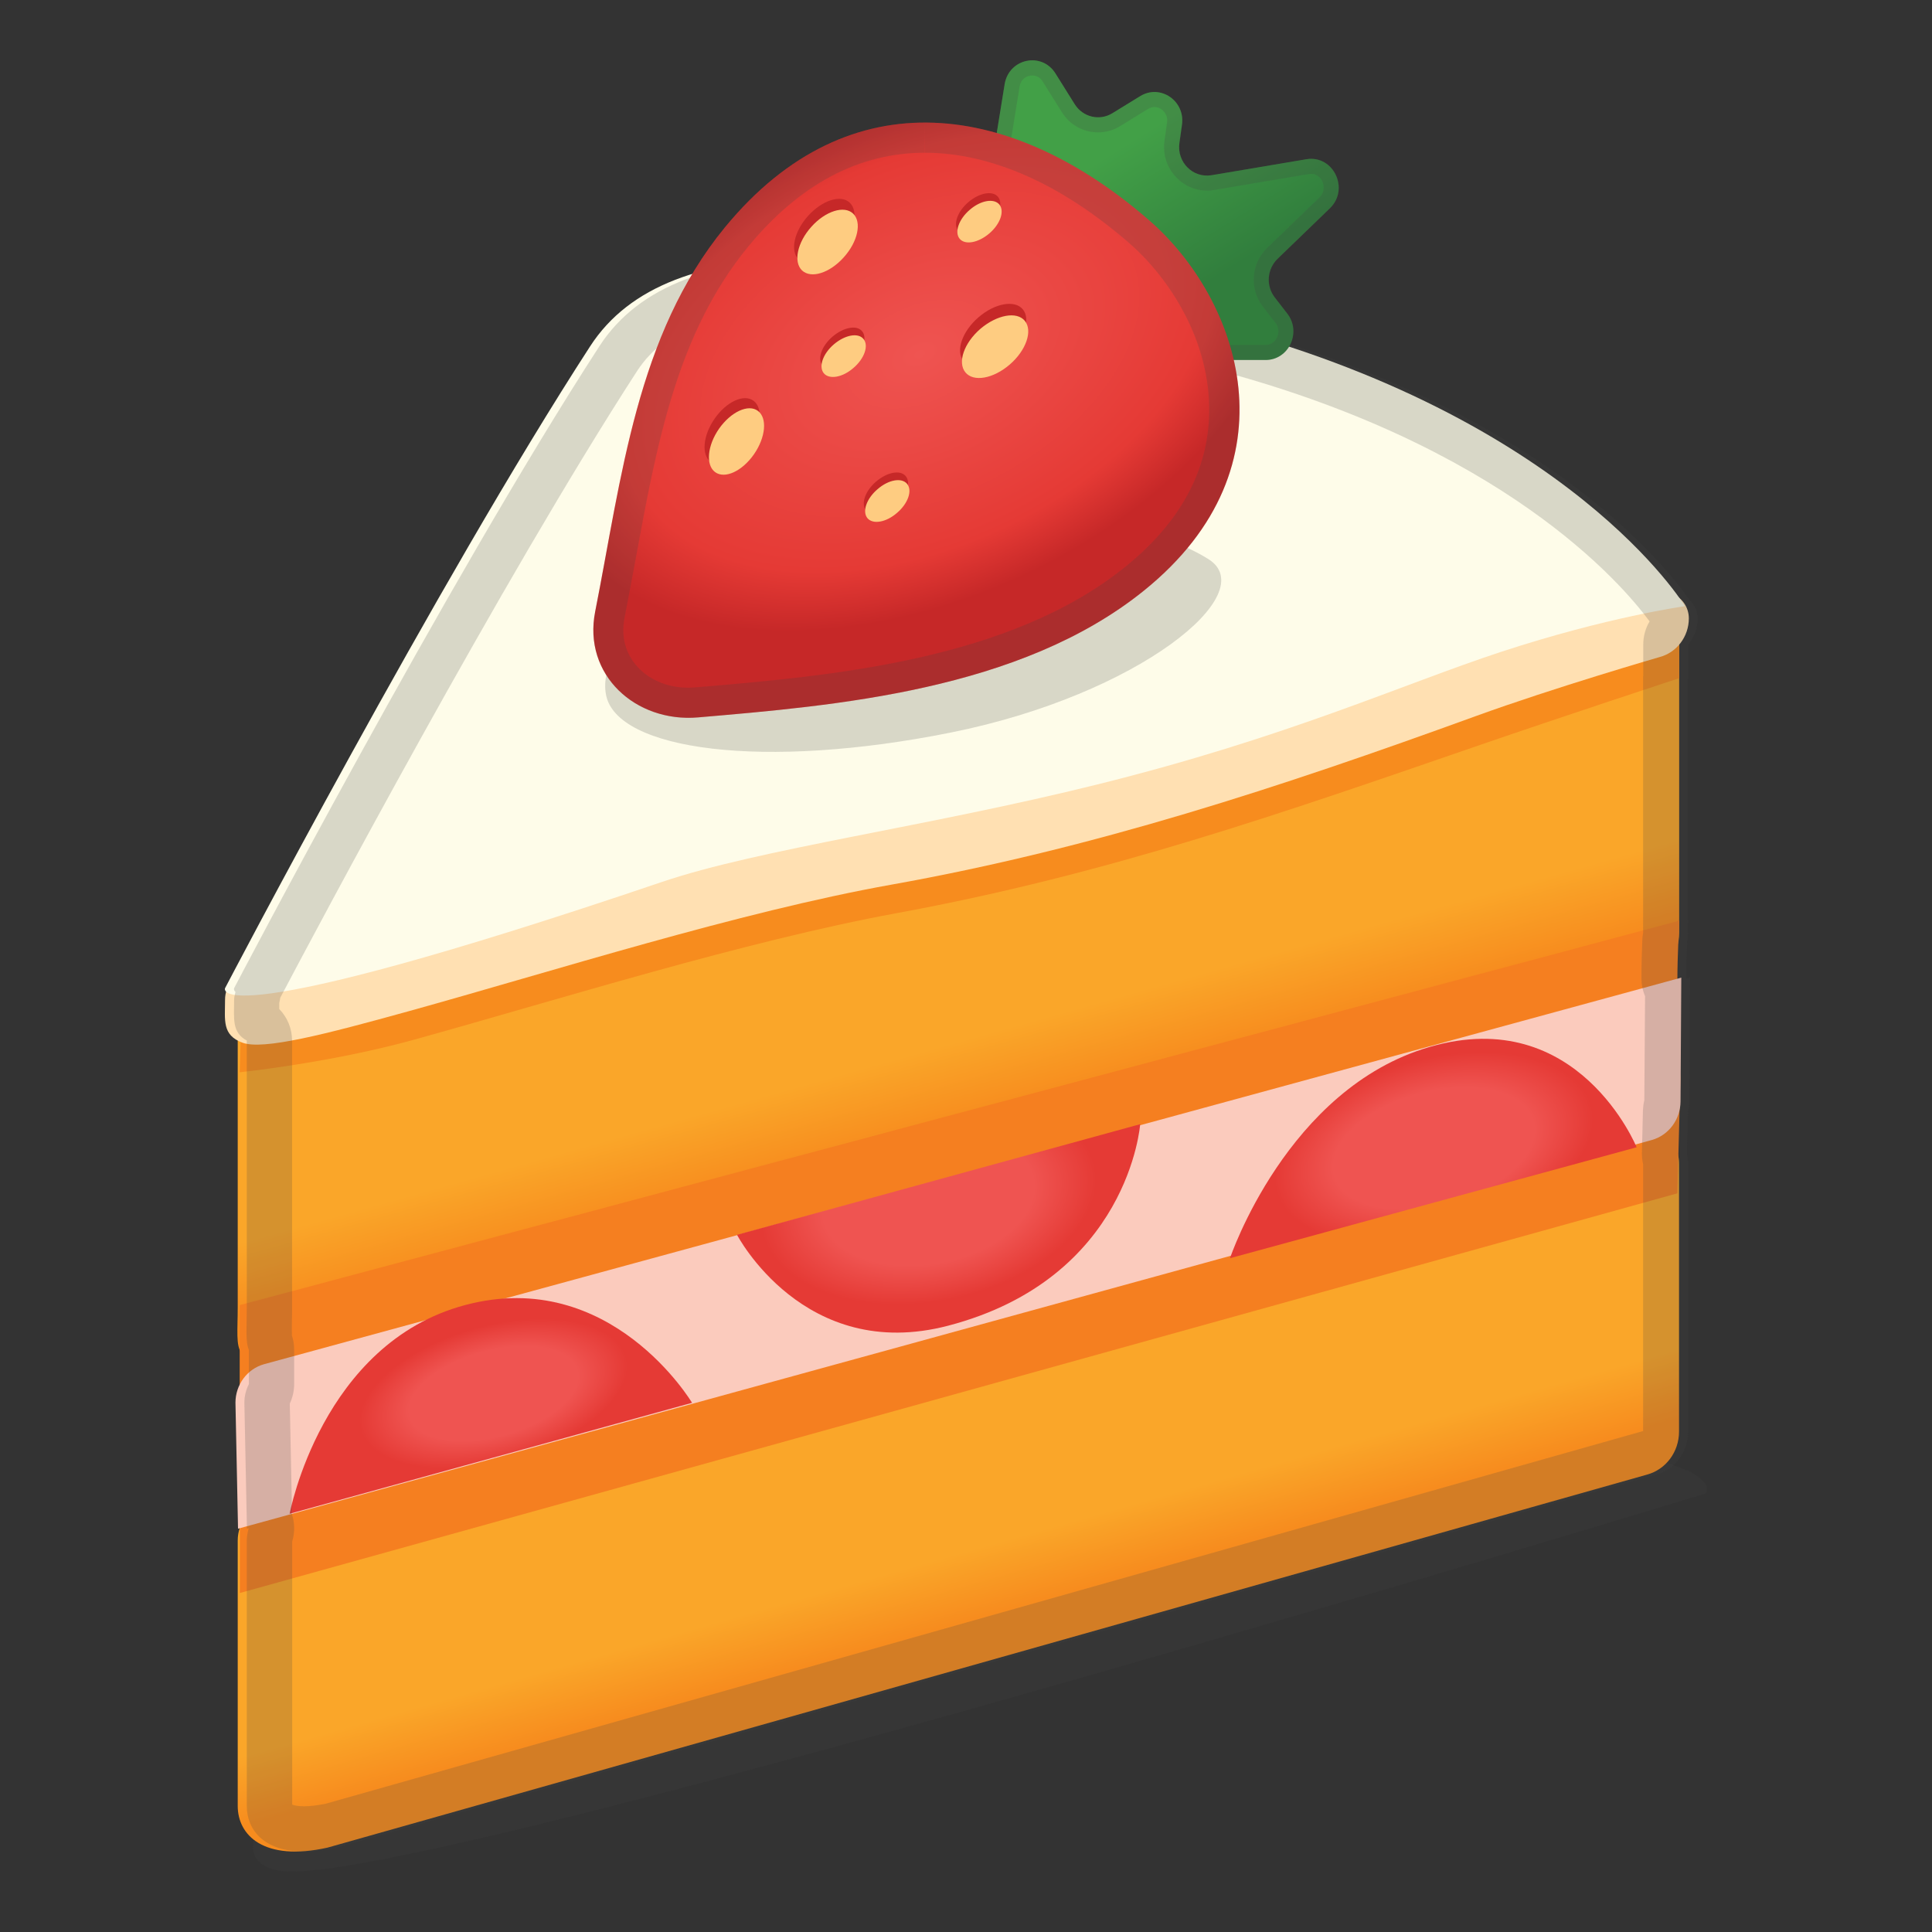 <svg width="128" height="128" style="enable-background:new 0 0 128 128;" xmlns="http://www.w3.org/2000/svg" xmlns:xlink="http://www.w3.org/1999/xlink">
  <rect width="100%" height="100%" fill="#333333" stroke="none"/>
  <g id="Layer_1">
    <g>
      <g>
        <g>
          <path d="M24.14,115.07c-10.21,6.63-7.73,8.92-4.85,8.93c11.56,0.03,93.64-25.03,93.64-25.03 c0.26-0.07,0.66-1.17-2.69-2.09s-18.99-6.43-38.44-5.74C59.74,91.57,35.4,107.77,24.14,115.07z" style="opacity:0.2;fill:#434343;"/>
          <linearGradient id="SVGID_1_" gradientUnits="userSpaceOnUse" x1="59.151" x2="66.352" y1="49.92" y2="75.608">
            <stop offset="0.732" style="stop-color:#FAA629"/>
            <stop offset="0.928" style="stop-color:#F78C1E"/>
          </linearGradient>
          <path d="M108.01,39.68L17.66,64.64c-1.13,0.31-1.91,1.36-1.91,2.56v19.42c0,3-0.54,4.1,3.6,2.85 l89.77-24.8c1.26-0.34,2.13-1.51,2.13-2.85V42.24C111.25,40.5,109.65,39.24,108.01,39.68z" style="fill:url(#SVGID_1_);"/>
          <path d="M47.58,26.01L16.01,66.65l-0.13,4.39c0,0,6-0.62,11.52-2.15c9.57-2.65,21.89-6.53,32-8.39 c14.02-2.58,25.49-6.61,38.67-11.15c5.31-1.83,13.18-4.42,13.18-4.42V41.3L55.55,23.52C52.65,22.46,49.42,23.47,47.58,26.01z" style="fill:#F78C1E;"/>
          <linearGradient id="SVGID_2_" gradientUnits="userSpaceOnUse" x1="60.145" x2="66.343" y1="86.593" y2="108.426">
            <stop offset="0.732" style="stop-color:#FAA629"/>
            <stop offset="0.928" style="stop-color:#F78C1E"/>
          </linearGradient>
          <path d="M108.01,74.56L17.66,99.51c-1.13,0.31-1.91,1.36-1.91,2.56v17.58 c0,1.93,1.71,3.7,5.95,2.76l87.41-24.71c1.26-0.34,2.13-1.51,2.13-2.85V77.11C111.25,75.38,109.65,74.11,108.01,74.56z" style="fill:url(#SVGID_2_);"/>
          <path d="M47.24,24.13L15.36,64.94c-0.29,0.37-0.45,0.83-0.45,1.3l0,0c0,1.36-0.21,2.33,1.15,2.84 c1.37,0.51,5.48-0.55,11-2.08c9.57-2.65,21.88-6.58,32-8.39c13.43-2.4,25.68-6.43,38.67-11.15c5.28-1.92,12.23-3.93,12.23-3.93 c1.13-0.3,1.93-1.36,1.93-2.56l0,0c0-0.76-0.48-1.43-1.18-1.65l-55.5-17.69C52.31,20.58,49.08,21.59,47.24,24.13z" style="fill:#FFE0B2;"/>
          <path d="M39.1,22.94C28.98,38.55,14.91,65.47,14.91,65.47s-1.41,3.25,28.95-7.04 c6.47-2.19,17.55-3.65,28.85-6.46c12.61-3.13,20.19-6.63,26.73-8.78c7.06-2.32,12.19-3.03,12.19-3.03s-7.53-12.55-31.45-18.72 C58.89,15.96,44.31,14.9,39.1,22.94z" style="fill:#FEFCE9;"/>
          <path d="M111,72.42l-95.12,26.1V86.47L111.26,61c0,0-0.13,2.27-0.13,4.02L111,72.42z" style="fill:#F57F20;"/>
          <path d="M111.13,79.06l-95.24,26.48v-7.28l92.2-28.93c1.64-0.45,3.24,0.44,3.24,2.18L111.13,79.06z" style="fill:#F57F20;"/>
          <path d="M109.43,75.53l-93.66,25.75l-0.17-8.35c0-1.19,0.78-2.24,1.9-2.55l93.89-25.61l-0.05,8.21 C111.33,74.17,110.55,75.22,109.43,75.53z" style="fill:#FBCBBD;"/>
        </g>
        <g>
          <radialGradient id="SVGID_3_" cx="94.961" cy="76.09" gradientTransform="matrix(0.966 -0.26 0.143 0.531 -7.61 60.373)" gradientUnits="userSpaceOnUse" r="10.822">
            <stop offset="0.629" style="stop-color:#EF5451"/>
            <stop offset="1" style="stop-color:#E53A35"/>
          </radialGradient>
          <path d="M108.43,76.01l-26.94,7.35c0,0,3.77-11.26,13.24-14 C104.56,66.5,108.43,76.01,108.43,76.01z" style="fill:url(#SVGID_3_);"/>
          <radialGradient id="SVGID_4_" cx="32.705" cy="92.305" gradientTransform="matrix(0.965 -0.264 0.13 0.476 -10.863 57.023)" gradientUnits="userSpaceOnUse" r="9.119">
            <stop offset="0.629" style="stop-color:#EF5451"/>
            <stop offset="1" style="stop-color:#E53A35"/>
          </radialGradient>
          <path d="M45.85,92.94l-26.66,7.35c0,0,2.11-11.3,11.64-13.83C40.47,83.9,45.85,92.94,45.85,92.94z " style="fill:url(#SVGID_4_);"/>
        </g>
        <radialGradient id="SVGID_5_" cx="61.466" cy="79.428" gradientTransform="matrix(0.983 -0.184 0.112 0.595 -7.802 43.487)" gradientUnits="userSpaceOnUse" r="11.235">
          <stop offset="0.629" style="stop-color:#EF5451"/>
          <stop offset="1" style="stop-color:#E53A35"/>
        </radialGradient>
        <path d="M48.83,81.81l26.71-7.33c0,0-0.73,10.21-12.72,13.35C53.27,90.33,48.83,81.81,48.83,81.81z " style="fill:url(#SVGID_5_);"/>
      </g>
      <g style="opacity:0.2;">
        <path d="M54.55,20.12c6.1,0,14.44,1.39,25.49,4.24c19.52,5.03,27.45,14.36,29.25,16.81 c-0.28,0.46-0.42,0.99-0.42,1.54v2c-0.01,0.08-0.01,0.15-0.01,0.23V61c0,0.03,0,0.05,0,0.08c0,0.03,0,0.06,0,0.08l0,0.65 c-0.03,0.14-0.04,0.28-0.05,0.42c-0.03,0.67-0.06,1.65-0.06,2.58c0,0.42,0.08,0.82,0.24,1.19l-0.05,6.89l0,0 c-0.05,0.21-0.08,0.43-0.09,0.64l-0.07,2.84c-0.01,0.25,0.03,0.53,0.08,0.77l0,17.67L21.58,119.5c-0.54,0.11-1.02,0.17-1.43,0.17 c-0.43,0-0.67-0.06-0.79-0.11v-17.44c0.18-0.59,0.17-1.2-0.01-1.77l-0.15-7.36c0.19-0.4,0.29-0.85,0.29-1.3v-2.26 c0-0.32-0.05-0.65-0.15-0.95c-0.01-0.2,0-0.59,0-0.89c0.01-0.3,0.01-0.63,0.01-0.99V68.94c0-0.79-0.31-1.54-0.85-2.09 c0-0.03,0-0.06,0-0.09c0-0.1,0-0.21,0-0.31c0.03-0.12,0.05-0.23,0.07-0.35c2.38-4.51,14.67-27.67,23.64-41.52 C44.16,21.58,48.19,20.12,54.55,20.12 M54.55,17.12c-7.13,0-12.2,1.74-14.84,5.82C29.59,38.55,15.51,65.47,15.51,65.47 s-0.05,0.12,0.09,0.25c-0.04,0.17-0.09,0.35-0.09,0.53c0,1.24-0.16,2.15,0.84,2.69v17.67c0,1.33-0.1,2.28,0.14,2.83v2.26 c-0.19,0.37-0.3,0.79-0.3,1.23l0.17,8.35l0.12-0.03c-0.08,0.26-0.13,0.54-0.13,0.82v17.58c0,1.57,1.12,3.02,3.79,3.02 c0.63,0,1.35-0.08,2.16-0.26l87.41-24.71c1.26-0.34,2.13-1.51,2.13-2.85V77.11c0-0.23-0.03-0.45-0.08-0.65l0.07-2.84 c0.05-0.21,0.09-0.43,0.09-0.65l0.05-8.21l-0.25,0.07c0-0.82,0.03-1.74,0.06-2.47c0.03-0.18,0.05-0.36,0.05-0.55v-0.65 c0.01-0.1,0.01-0.17,0.01-0.17l-0.01,0V44.94l0.01,0v-2.23c0.4-0.47,0.63-1.07,0.63-1.73c0-0.49-0.22-0.93-0.55-1.25 c-1.58-2.26-9.88-12.79-31.16-18.27C70.31,18.75,61.46,17.12,54.55,17.12L54.55,17.12z M111.86,61L111.86,61L111.86,61z" style="fill:#434343;"/>
      </g>
      <g>
        <linearGradient id="SVGID_6_" gradientUnits="userSpaceOnUse" x1="69.855" x2="80.5" y1="6.829" y2="23.911">
          <stop offset="0.237" style="stop-color:#42A047"/>
          <stop offset="0.771" style="stop-color:#317E3D"/>
        </linearGradient>
        <path d="M83.85,23.85H65.78c-1.14,0-2-1.05-1.82-2.21l2.6-16.06c0.28-1.71,2.46-2.17,3.37-0.71 L71.2,6.9c0.54,0.86,1.64,1.13,2.5,0.6l1.84-1.13c1.33-0.82,2.99,0.31,2.77,1.89l-0.17,1.21c-0.18,1.27,0.89,2.34,2.12,2.14 l6.29-1.06c1.79-0.3,2.88,1.97,1.56,3.25l-3.47,3.35c-0.7,0.68-0.78,1.79-0.18,2.56l0.82,1.06 C86.25,22.01,85.39,23.85,83.85,23.85z" style="fill:url(#SVGID_6_);"/>
        <g style="opacity:0.2;">
          <path d="M68.39,5c0.2,0,0.48,0.07,0.69,0.4l1.27,2.03c0.52,0.84,1.42,1.34,2.4,1.34 c0.52,0,1.03-0.14,1.47-0.42l1.84-1.13c0.14-0.08,0.28-0.13,0.42-0.13c0.23,0,0.47,0.11,0.63,0.3c0.12,0.14,0.26,0.38,0.21,0.73 l-0.17,1.21c-0.12,0.84,0.13,1.69,0.69,2.32c0.54,0.62,1.31,0.98,2.12,0.98c0.16,0,0.31-0.01,0.47-0.04l6.29-1.06 c0.05-0.01,0.11-0.01,0.16-0.01c0.39,0,0.64,0.28,0.75,0.55c0.05,0.14,0.2,0.61-0.21,1.01l-3.47,3.35 c-1.07,1.04-1.19,2.71-0.27,3.9l0.82,1.06c0.33,0.42,0.16,0.86,0.1,0.98c-0.07,0.14-0.29,0.48-0.75,0.48H65.78 c-0.33,0-0.53-0.18-0.62-0.29c-0.17-0.21-0.25-0.48-0.21-0.75l2.6-16.06C67.63,5.23,68.03,5,68.39,5 M68.39,4 c-0.84,0-1.67,0.57-1.83,1.58l-2.6,16.06c-0.19,1.15,0.68,2.21,1.82,2.21h18.07c1.55,0,2.4-1.84,1.44-3.08l-0.82-1.06 c-0.6-0.77-0.52-1.89,0.18-2.56l3.47-3.35c1.24-1.2,0.36-3.28-1.24-3.28c-0.1,0-0.21,0.01-0.32,0.03l-6.29,1.06 c-0.1,0.02-0.2,0.03-0.3,0.03c-1.09,0-1.98-1-1.82-2.16l0.17-1.21c0.17-1.22-0.78-2.17-1.83-2.17c-0.31,0-0.64,0.09-0.95,0.27 L73.7,7.5c-0.3,0.18-0.62,0.27-0.95,0.27c-0.61,0-1.2-0.31-1.55-0.87l-1.27-2.03C69.56,4.28,68.97,4,68.39,4L68.39,4z" style="fill:#434343;"/>
        </g>
        <path d="M80.04,37.03c3.65,2.25-4.59,9-17.03,11.5c-12.43,2.5-22.16,1.18-22.86-2.5 c-0.7-3.68,5.22-8,17.65-10.5C70.24,33.03,76.91,35.1,80.04,37.03z" style="opacity:0.2;fill:#434343;"/>
        <radialGradient id="SVGID_7_" cx="64.912" cy="25.503" gradientTransform="matrix(0.892 -0.398 0.235 0.558 -2.957 35.07)" gradientUnits="userSpaceOnUse" r="26.804">
          <stop offset="0" style="stop-color:#EF5451"/>
          <stop offset="0.784" style="stop-color:#E53A35"/>
          <stop offset="1" style="stop-color:#C62828"/>
        </radialGradient>
        <path d="M76.16,14.62c5.92,5.16,9.9,16.22-0.36,24.5c-8.22,6.64-20.49,7.63-29.56,8.41 c-4.13,0.35-7.63-2.82-6.81-7c1.76-8.9,2.74-18.33,8.6-25.47C56.34,4.95,67.24,6.84,76.16,14.62z" style="fill:url(#SVGID_7_);"/>
        <g>
          <path d="M56.3,13.43c0.59,0.56,0.32,1.86-0.62,2.9c-0.93,1.04-2.16,1.43-2.76,0.87 c-0.59-0.56-0.32-1.86,0.62-2.9C54.48,13.26,55.71,12.87,56.3,13.43z" style="fill:#C62828;"/>
          <path d="M56.52,14.15c0.59,0.56,0.32,1.86-0.62,2.9c-0.93,1.04-2.16,1.43-2.76,0.87 c-0.59-0.56-0.32-1.86,0.62-2.9C54.69,13.98,55.93,13.59,56.52,14.15z" style="fill:#FECC81;"/>
        </g>
        <g>
          <path d="M49.92,26.55c0.64,0.47,0.52,1.76-0.26,2.88c-0.78,1.12-1.93,1.65-2.57,1.18 s-0.52-1.76,0.26-2.88C48.13,26.61,49.28,26.08,49.92,26.55z" style="fill:#C62828;"/>
          <path d="M50.21,27.22c0.64,0.47,0.52,1.76-0.26,2.88c-0.78,1.12-1.93,1.65-2.57,1.18 s-0.52-1.76,0.26-2.88C48.43,27.28,49.58,26.75,50.21,27.22z" style="fill:#FECC81;"/>
        </g>
        <g>
          <path d="M67.77,20.5c0.53,0.65,0.09,1.95-1,2.89s-2.4,1.18-2.94,0.52c-0.53-0.65-0.09-1.95,1-2.89 C65.92,20.08,67.24,19.85,67.77,20.5z" style="fill:#C62828;"/>
          <path d="M67.9,21.26c0.53,0.65,0.09,1.95-1,2.89s-2.4,1.18-2.94,0.52s-0.09-1.95,1-2.89 C66.06,20.85,67.37,20.61,67.9,21.26z" style="fill:#FECC81;"/>
        </g>
        <g>
          <path d="M57.12,21.95c0.36,0.44,0.06,1.3-0.67,1.92s-1.6,0.78-1.96,0.35s-0.06-1.3,0.67-1.92 S56.77,21.51,57.12,21.95z" style="fill:#C62828;"/>
          <path d="M57.21,22.46c0.36,0.44,0.06,1.3-0.67,1.92c-0.72,0.63-1.6,0.78-1.96,0.35 c-0.36-0.44-0.06-1.3,0.67-1.92S56.85,22.02,57.21,22.46z" style="fill:#FECC81;"/>
        </g>
        <g>
          <path d="M60.01,31.55c0.36,0.44,0.06,1.3-0.67,1.92c-0.72,0.63-1.6,0.78-1.96,0.35 c-0.36-0.44-0.06-1.3,0.67-1.92S59.65,31.11,60.01,31.55z" style="fill:#C62828;"/>
          <path d="M60.1,32.06c0.36,0.44,0.06,1.3-0.67,1.92c-0.72,0.63-1.6,0.78-1.96,0.35 c-0.36-0.44-0.06-1.3,0.67-1.92C58.86,31.78,59.74,31.62,60.1,32.06z" style="fill:#FECC81;"/>
        </g>
        <g>
          <path d="M66.12,13.04c0.36,0.44,0.06,1.3-0.67,1.92c-0.72,0.63-1.6,0.78-1.96,0.35 c-0.36-0.44-0.06-1.3,0.67-1.92C64.89,12.77,65.76,12.61,66.12,13.04z" style="fill:#C62828;"/>
          <path d="M66.21,13.55c0.36,0.44,0.06,1.3-0.67,1.92s-1.6,0.78-1.96,0.35s-0.06-1.3,0.67-1.92 C64.97,13.27,65.85,13.12,66.21,13.55z" style="fill:#FECC81;"/>
        </g>
        <g style="opacity:0.2;">
          <path d="M61.28,8.12v2c4.37,0,9.06,2.08,13.56,6.01c2.61,2.28,5.36,6.43,5.27,11.25 c-0.07,3.84-1.95,7.27-5.58,10.19c-7.67,6.19-19.54,7.21-28.22,7.95l-0.26,0.02c-0.15,0.01-0.31,0.02-0.46,0.02 c-1.42,0-2.69-0.56-3.49-1.54c-0.49-0.6-1.01-1.62-0.72-3.1c0.25-1.26,0.48-2.54,0.72-3.81c1.42-7.73,2.76-15.04,7.47-20.77 c3.39-4.12,7.33-6.22,11.7-6.22L61.28,8.12 M61.28,8.12c-4.68,0-9.26,2.09-13.25,6.95c-5.86,7.14-6.84,16.56-8.6,25.47 c-0.78,3.96,2.33,7.02,6.18,7.02c0.21,0,0.42-0.01,0.63-0.03c9.07-0.78,21.34-1.77,29.56-8.41c10.26-8.28,6.28-19.34,0.36-24.5 C71.52,10.57,66.35,8.12,61.28,8.12L61.28,8.12z" style="fill:#434343;"/>
        </g>
      </g>
    </g>
  </g>
  <g id="Layer_2" style="display:none;">
    <g style="display:inline;">
      <g style="opacity:0.6;">
        <circle cx="-78.25" cy="-79.46" r="28" style="opacity:0.61;fill:none;stroke:#010101;stroke-width:0.263;stroke-miterlimit:10;"/>
        <line style="opacity:0.61;fill:none;stroke:#010101;stroke-width:0.25;stroke-miterlimit:10;" x1="-58.25" x2="-58.25" y1="-143.46" y2="-15.46"/>
        <line style="opacity:0.61;fill:none;stroke:#010101;stroke-width:0.25;stroke-miterlimit:10;" x1="-98.25" x2="-98.25" y1="-143.46" y2="-15.46"/>
        <line style="opacity:0.61;fill:none;stroke:#010101;stroke-width:0.25;stroke-miterlimit:10;" x1="-78.25" x2="-78.25" y1="-143.46" y2="-15.46"/>
        <line style="opacity:0.61;fill:none;stroke:#010101;stroke-width:0.25;stroke-miterlimit:10;" x1="-14.25" x2="-142.25" y1="-79.46" y2="-79.46"/>
        <line style="opacity:0.61;fill:none;stroke:#010101;stroke-width:0.25;stroke-miterlimit:10;" x1="-14.25" x2="-142.25" y1="-99.46" y2="-99.46"/>
        <line style="opacity:0.61;fill:none;stroke:#010101;stroke-width:0.25;stroke-miterlimit:10;" x1="-14.25" x2="-142.25" y1="-59.71" y2="-59.71"/>
        <line style="opacity:0.61;fill:none;stroke:#010101;stroke-width:0.25;stroke-miterlimit:10;" x1="-14.25" x2="-142.25" y1="-15.46" y2="-143.46"/>
        <line style="opacity:0.61;fill:none;stroke:#010101;stroke-width:0.25;stroke-miterlimit:10;" x1="-142.25" x2="-14.25" y1="-15.46" y2="-143.46"/>
        <g style="opacity:0.61;">
          <path d="M-78.25-139.2c32.94,0,59.74,26.8,59.74,59.74s-26.8,59.74-59.74,59.74S-138-46.52-138-79.46 S-111.2-139.2-78.25-139.2 M-78.25-139.46c-33.14,0-60,26.86-60,60s26.86,60,60,60s60-26.86,60-60S-45.12-139.46-78.25-139.46 L-78.25-139.46z" style="fill:#010101;"/>
        </g>
        <path d="M-34.28-27.49h-87.94 c-4.42,0-8.03-3.61-8.03-8.03v-87.91c0-4.42,3.61-8.03,8.03-8.03h87.94c4.42,0,8.03,3.61,8.03,8.03v87.91 C-26.25-31.1-29.87-27.49-34.28-27.49z" style="opacity:0.61;fill:none;stroke:#010101;stroke-width:0.258;stroke-miterlimit:10;"/>
        <path d="M-42.25-19.46h-72 c-4.4,0-8-3.6-8-8v-104c0-4.4,3.6-8,8-8h72c4.4,0,8,3.6,8,8v104C-34.25-23.06-37.85-19.46-42.25-19.46z" style="opacity:0.61;fill:none;stroke:#010101;stroke-width:0.263;stroke-miterlimit:10;"/>
        <path d="M-28.49-35.46h-99.54 c-5.63,0-10.23-4.6-10.23-10.23v-67.48c0-5.63,4.6-10.23,10.23-10.23h99.54c5.63,0,10.23,4.6,10.23,10.23v67.48 C-18.25-40.06-22.86-35.46-28.49-35.46z" style="opacity:0.61;fill:none;stroke:#010101;stroke-width:0.263;stroke-miterlimit:10;"/>
      </g>
      <g>
        <g style="opacity:0.2;">
          <defs>
            <rect id="SVGID_16_" height="128" style="opacity:0.2;" width="128" x="-142.25" y="-143.46"/>
          </defs>
          <clipPath id="SVGID_8_">
            <use style="overflow:visible;" xlink:href="#SVGID_16_"/>
          </clipPath>
          <g style="clip-path:url(#SVGID_8_);">
            <g>
              <line style="fill:none;stroke:#010101;stroke-width:0.25;stroke-miterlimit:10;" x1="-170.25" x2="-170.25" y1="16.54" y2="-175.46"/>
              <line style="fill:none;stroke:#010101;stroke-width:0.25;stroke-miterlimit:10;" x1="-166.25" x2="-166.25" y1="16.54" y2="-175.46"/>
              <line style="fill:none;stroke:#010101;stroke-width:0.25;stroke-miterlimit:10;" x1="-162.25" x2="-162.25" y1="16.54" y2="-175.46"/>
              <line style="fill:none;stroke:#010101;stroke-width:0.25;stroke-miterlimit:10;" x1="-158.25" x2="-158.25" y1="16.54" y2="-175.46"/>
              <line style="fill:none;stroke:#010101;stroke-width:0.25;stroke-miterlimit:10;" x1="-154.25" x2="-154.25" y1="16.54" y2="-175.46"/>
              <line style="fill:none;stroke:#010101;stroke-width:0.25;stroke-miterlimit:10;" x1="-150.25" x2="-150.25" y1="16.54" y2="-175.46"/>
              <line style="fill:none;stroke:#010101;stroke-width:0.25;stroke-miterlimit:10;" x1="-146.25" x2="-146.25" y1="16.54" y2="-175.46"/>
              <line style="fill:none;stroke:#010101;stroke-width:0.25;stroke-miterlimit:10;" x1="-142.25" x2="-142.25" y1="16.54" y2="-175.46"/>
              <line style="fill:none;stroke:#010101;stroke-width:0.25;stroke-miterlimit:10;" x1="-138.25" x2="-138.25" y1="16.54" y2="-175.46"/>
              <line style="fill:none;stroke:#010101;stroke-width:0.25;stroke-miterlimit:10;" x1="-134.25" x2="-134.25" y1="16.54" y2="-175.46"/>
              <line style="fill:none;stroke:#010101;stroke-width:0.25;stroke-miterlimit:10;" x1="-130.25" x2="-130.25" y1="16.54" y2="-175.46"/>
              <line style="fill:none;stroke:#010101;stroke-width:0.25;stroke-miterlimit:10;" x1="-126.25" x2="-126.25" y1="16.54" y2="-175.46"/>
              <line style="fill:none;stroke:#010101;stroke-width:0.25;stroke-miterlimit:10;" x1="-122.25" x2="-122.25" y1="16.54" y2="-175.46"/>
              <line style="fill:none;stroke:#010101;stroke-width:0.25;stroke-miterlimit:10;" x1="-118.25" x2="-118.25" y1="16.54" y2="-175.46"/>
              <line style="fill:none;stroke:#010101;stroke-width:0.25;stroke-miterlimit:10;" x1="-114.25" x2="-114.25" y1="16.54" y2="-175.46"/>
              <line style="fill:none;stroke:#010101;stroke-width:0.25;stroke-miterlimit:10;" x1="-110.25" x2="-110.25" y1="16.54" y2="-175.46"/>
              <line style="fill:none;stroke:#010101;stroke-width:0.25;stroke-miterlimit:10;" x1="-106.25" x2="-106.25" y1="16.54" y2="-175.46"/>
              <line style="fill:none;stroke:#010101;stroke-width:0.25;stroke-miterlimit:10;" x1="-102.25" x2="-102.25" y1="16.54" y2="-175.46"/>
              <line style="fill:none;stroke:#010101;stroke-width:0.25;stroke-miterlimit:10;" x1="-98.25" x2="-98.25" y1="16.54" y2="-175.46"/>
              <line style="fill:none;stroke:#010101;stroke-width:0.25;stroke-miterlimit:10;" x1="-94.25" x2="-94.25" y1="16.54" y2="-175.46"/>
              <line style="fill:none;stroke:#010101;stroke-width:0.25;stroke-miterlimit:10;" x1="-90.25" x2="-90.25" y1="16.54" y2="-175.46"/>
              <line style="fill:none;stroke:#010101;stroke-width:0.25;stroke-miterlimit:10;" x1="-86.25" x2="-86.25" y1="16.54" y2="-175.46"/>
              <line style="fill:none;stroke:#010101;stroke-width:0.25;stroke-miterlimit:10;" x1="-82.25" x2="-82.25" y1="16.54" y2="-175.46"/>
              <line style="fill:none;stroke:#010101;stroke-width:0.25;stroke-miterlimit:10;" x1="-78.25" x2="-78.25" y1="16.54" y2="-175.46"/>
              <line style="fill:none;stroke:#010101;stroke-width:0.25;stroke-miterlimit:10;" x1="-74.25" x2="-74.25" y1="16.54" y2="-175.46"/>
              <line style="fill:none;stroke:#010101;stroke-width:0.25;stroke-miterlimit:10;" x1="-70.25" x2="-70.25" y1="16.54" y2="-175.46"/>
              <line style="fill:none;stroke:#010101;stroke-width:0.25;stroke-miterlimit:10;" x1="-66.25" x2="-66.25" y1="16.54" y2="-175.46"/>
              <line style="fill:none;stroke:#010101;stroke-width:0.25;stroke-miterlimit:10;" x1="-62.25" x2="-62.25" y1="16.54" y2="-175.46"/>
              <line style="fill:none;stroke:#010101;stroke-width:0.25;stroke-miterlimit:10;" x1="-58.25" x2="-58.25" y1="16.54" y2="-175.46"/>
              <line style="fill:none;stroke:#010101;stroke-width:0.25;stroke-miterlimit:10;" x1="-54.25" x2="-54.25" y1="16.54" y2="-175.46"/>
              <line style="fill:none;stroke:#010101;stroke-width:0.25;stroke-miterlimit:10;" x1="-50.25" x2="-50.25" y1="16.54" y2="-175.46"/>
              <line style="fill:none;stroke:#010101;stroke-width:0.25;stroke-miterlimit:10;" x1="-46.25" x2="-46.25" y1="16.54" y2="-175.46"/>
              <line style="fill:none;stroke:#010101;stroke-width:0.25;stroke-miterlimit:10;" x1="-42.25" x2="-42.25" y1="16.54" y2="-175.46"/>
              <line style="fill:none;stroke:#010101;stroke-width:0.25;stroke-miterlimit:10;" x1="-38.25" x2="-38.25" y1="16.54" y2="-175.46"/>
              <line style="fill:none;stroke:#010101;stroke-width:0.25;stroke-miterlimit:10;" x1="-34.25" x2="-34.25" y1="16.54" y2="-175.46"/>
              <line style="fill:none;stroke:#010101;stroke-width:0.25;stroke-miterlimit:10;" x1="-30.25" x2="-30.25" y1="16.54" y2="-175.46"/>
              <line style="fill:none;stroke:#010101;stroke-width:0.25;stroke-miterlimit:10;" x1="-26.25" x2="-26.25" y1="16.54" y2="-175.46"/>
              <line style="fill:none;stroke:#010101;stroke-width:0.25;stroke-miterlimit:10;" x1="-22.25" x2="-22.25" y1="16.54" y2="-175.46"/>
              <line style="fill:none;stroke:#010101;stroke-width:0.25;stroke-miterlimit:10;" x1="-18.25" x2="-18.25" y1="16.54" y2="-175.46"/>
              <line style="fill:none;stroke:#010101;stroke-width:0.25;stroke-miterlimit:10;" x1="-14.25" x2="-14.25" y1="16.54" y2="-175.46"/>
              <line style="fill:none;stroke:#010101;stroke-width:0.25;stroke-miterlimit:10;" x1="-10.25" x2="-10.25" y1="16.54" y2="-175.46"/>
              <line style="fill:none;stroke:#010101;stroke-width:0.25;stroke-miterlimit:10;" x1="-6.25" x2="-6.25" y1="16.54" y2="-175.46"/>
              <line style="fill:none;stroke:#010101;stroke-width:0.25;stroke-miterlimit:10;" x1="-5.25" x2="-5.25" y1="22.59" y2="-169.41"/>
              <line style="fill:none;stroke:#010101;stroke-width:0.25;stroke-miterlimit:10;" x1="1.75" x2="1.75" y1="16.54" y2="-175.46"/>
              <line style="fill:none;stroke:#010101;stroke-width:0.25;stroke-miterlimit:10;" x1="5.75" x2="5.75" y1="16.54" y2="-175.46"/>
              <line style="fill:none;stroke:#010101;stroke-width:0.25;stroke-miterlimit:10;" x1="9.75" x2="9.75" y1="16.54" y2="-175.46"/>
              <line style="fill:none;stroke:#010101;stroke-width:0.25;stroke-miterlimit:10;" x1="13.75" x2="13.75" y1="16.54" y2="-175.46"/>
            </g>
            <g>
              <line style="fill:none;stroke:#010101;stroke-width:0.25;stroke-miterlimit:10;" x1="-174.25" x2="17.75" y1="-171.46" y2="-171.46"/>
              <line style="fill:none;stroke:#010101;stroke-width:0.25;stroke-miterlimit:10;" x1="-174.25" x2="17.75" y1="-167.46" y2="-167.46"/>
              <line style="fill:none;stroke:#010101;stroke-width:0.25;stroke-miterlimit:10;" x1="-174.25" x2="17.75" y1="-163.46" y2="-163.46"/>
              <line style="fill:none;stroke:#010101;stroke-width:0.25;stroke-miterlimit:10;" x1="-174.25" x2="17.75" y1="-159.46" y2="-159.46"/>
              <line style="fill:none;stroke:#010101;stroke-width:0.25;stroke-miterlimit:10;" x1="-174.25" x2="17.75" y1="-155.46" y2="-155.46"/>
              <line style="fill:none;stroke:#010101;stroke-width:0.25;stroke-miterlimit:10;" x1="-174.25" x2="17.75" y1="-151.46" y2="-151.46"/>
              <line style="fill:none;stroke:#010101;stroke-width:0.25;stroke-miterlimit:10;" x1="-174.25" x2="17.75" y1="-147.46" y2="-147.46"/>
              <line style="fill:none;stroke:#010101;stroke-width:0.25;stroke-miterlimit:10;" x1="-174.25" x2="17.75" y1="-143.46" y2="-143.46"/>
              <line style="fill:none;stroke:#010101;stroke-width:0.25;stroke-miterlimit:10;" x1="-174.25" x2="17.75" y1="-139.46" y2="-139.46"/>
              <line style="fill:none;stroke:#010101;stroke-width:0.25;stroke-miterlimit:10;" x1="-174.25" x2="17.75" y1="-135.46" y2="-135.46"/>
              <line style="fill:none;stroke:#010101;stroke-width:0.25;stroke-miterlimit:10;" x1="-174.25" x2="17.75" y1="-131.46" y2="-131.46"/>
              <line style="fill:none;stroke:#010101;stroke-width:0.25;stroke-miterlimit:10;" x1="-174.25" x2="17.75" y1="-127.46" y2="-127.46"/>
              <line style="fill:none;stroke:#010101;stroke-width:0.25;stroke-miterlimit:10;" x1="-174.25" x2="17.75" y1="-123.46" y2="-123.46"/>
              <line style="fill:none;stroke:#010101;stroke-width:0.25;stroke-miterlimit:10;" x1="-174.25" x2="17.75" y1="-119.46" y2="-119.46"/>
              <line style="fill:none;stroke:#010101;stroke-width:0.25;stroke-miterlimit:10;" x1="-174.25" x2="17.75" y1="-115.46" y2="-115.46"/>
              <line style="fill:none;stroke:#010101;stroke-width:0.25;stroke-miterlimit:10;" x1="-174.25" x2="17.75" y1="-111.46" y2="-111.46"/>
              <line style="fill:none;stroke:#010101;stroke-width:0.25;stroke-miterlimit:10;" x1="-174.25" x2="17.75" y1="-107.46" y2="-107.46"/>
              <line style="fill:none;stroke:#010101;stroke-width:0.25;stroke-miterlimit:10;" x1="-174.25" x2="17.75" y1="-103.46" y2="-103.46"/>
              <line style="fill:none;stroke:#010101;stroke-width:0.25;stroke-miterlimit:10;" x1="-174.25" x2="17.75" y1="-99.46" y2="-99.46"/>
              <line style="fill:none;stroke:#010101;stroke-width:0.25;stroke-miterlimit:10;" x1="-174.25" x2="17.75" y1="-95.46" y2="-95.46"/>
              <line style="fill:none;stroke:#010101;stroke-width:0.25;stroke-miterlimit:10;" x1="-174.25" x2="17.75" y1="-91.46" y2="-91.46"/>
              <line style="fill:none;stroke:#010101;stroke-width:0.25;stroke-miterlimit:10;" x1="-174.25" x2="17.75" y1="-87.46" y2="-87.46"/>
              <line style="fill:none;stroke:#010101;stroke-width:0.25;stroke-miterlimit:10;" x1="-174.25" x2="17.75" y1="-83.46" y2="-83.46"/>
              <line style="fill:none;stroke:#010101;stroke-width:0.25;stroke-miterlimit:10;" x1="-174.25" x2="17.75" y1="-79.46" y2="-79.46"/>
              <line style="fill:none;stroke:#010101;stroke-width:0.25;stroke-miterlimit:10;" x1="-174.25" x2="17.75" y1="-75.46" y2="-75.46"/>
              <line style="fill:none;stroke:#010101;stroke-width:0.25;stroke-miterlimit:10;" x1="-174.25" x2="17.75" y1="-71.46" y2="-71.46"/>
              <line style="fill:none;stroke:#010101;stroke-width:0.25;stroke-miterlimit:10;" x1="-174.25" x2="17.75" y1="-67.46" y2="-67.46"/>
              <line style="fill:none;stroke:#010101;stroke-width:0.25;stroke-miterlimit:10;" x1="-174.25" x2="17.75" y1="-63.46" y2="-63.46"/>
              <line style="fill:none;stroke:#010101;stroke-width:0.25;stroke-miterlimit:10;" x1="-174.25" x2="17.75" y1="-59.46" y2="-59.46"/>
              <line style="fill:none;stroke:#010101;stroke-width:0.25;stroke-miterlimit:10;" x1="-174.25" x2="17.75" y1="-55.46" y2="-55.46"/>
              <line style="fill:none;stroke:#010101;stroke-width:0.25;stroke-miterlimit:10;" x1="-174.25" x2="17.75" y1="-51.46" y2="-51.46"/>
              <line style="fill:none;stroke:#010101;stroke-width:0.25;stroke-miterlimit:10;" x1="-174.25" x2="17.75" y1="-47.46" y2="-47.46"/>
              <line style="fill:none;stroke:#010101;stroke-width:0.25;stroke-miterlimit:10;" x1="-174.25" x2="17.75" y1="-43.46" y2="-43.46"/>
              <line style="fill:none;stroke:#010101;stroke-width:0.25;stroke-miterlimit:10;" x1="-174.25" x2="17.75" y1="-39.46" y2="-39.46"/>
              <line style="fill:none;stroke:#010101;stroke-width:0.25;stroke-miterlimit:10;" x1="-174.25" x2="17.75" y1="-35.46" y2="-35.46"/>
              <line style="fill:none;stroke:#010101;stroke-width:0.25;stroke-miterlimit:10;" x1="-174.25" x2="17.75" y1="-31.46" y2="-31.46"/>
              <line style="fill:none;stroke:#010101;stroke-width:0.25;stroke-miterlimit:10;" x1="-174.25" x2="17.75" y1="-27.46" y2="-27.46"/>
              <line style="fill:none;stroke:#010101;stroke-width:0.25;stroke-miterlimit:10;" x1="-174.25" x2="17.75" y1="-23.46" y2="-23.46"/>
              <line style="fill:none;stroke:#010101;stroke-width:0.25;stroke-miterlimit:10;" x1="-174.25" x2="17.75" y1="-19.46" y2="-19.46"/>
              <line style="fill:none;stroke:#010101;stroke-width:0.25;stroke-miterlimit:10;" x1="-174.25" x2="17.75" y1="-15.46" y2="-15.46"/>
              <line style="fill:none;stroke:#010101;stroke-width:0.25;stroke-miterlimit:10;" x1="-174.25" x2="17.75" y1="-11.46" y2="-11.46"/>
              <line style="fill:none;stroke:#010101;stroke-width:0.25;stroke-miterlimit:10;" x1="-174.25" x2="17.75" y1="-7.46" y2="-7.46"/>
              <line style="fill:none;stroke:#010101;stroke-width:0.25;stroke-miterlimit:10;" x1="-174.25" x2="17.75" y1="-3.46" y2="-3.46"/>
              <line style="fill:none;stroke:#010101;stroke-width:0.25;stroke-miterlimit:10;" x1="-174.25" x2="17.75" y1="0.54" y2="0.54"/>
              <line style="fill:none;stroke:#010101;stroke-width:0.25;stroke-miterlimit:10;" x1="-174.25" x2="17.75" y1="4.54" y2="4.54"/>
              <line style="fill:none;stroke:#010101;stroke-width:0.25;stroke-miterlimit:10;" x1="-174.25" x2="17.75" y1="8.54" y2="8.54"/>
              <line style="fill:none;stroke:#010101;stroke-width:0.25;stroke-miterlimit:10;" x1="-174.25" x2="17.75" y1="12.54" y2="12.54"/>
            </g>
            <path d="M17.5-175.21v191.5H-174v-191.5H17.5 M17.75-175.46h-192v192h192V-175.46L17.75-175.46z" style="fill:#010101;"/>
          </g>
        </g>
        <g>
          <rect height="128" style="opacity:0.3;fill:#EF4438;" width="4" x="-142.25" y="-143.46"/>
          <rect height="128" style="opacity:0.3;fill:#EF4438;" width="4" x="-18.25" y="-143.46"/>
          <rect height="120" style="opacity:0.3;fill:#EF4438;" transform="matrix(-1.836970e-16 1 -1 -1.836970e-16 -219.712 -63.206)" width="4" x="-80.25" y="-201.46"/>
          <rect height="120" style="opacity:0.3;fill:#EF4438;" transform="matrix(-1.836970e-16 1 -1 -1.836970e-16 -95.712 60.794)" width="4" x="-80.25" y="-77.46"/>
        </g>
      </g>
    </g>
    <g style="display:inline;">
      <g style="opacity:0.6;">
        <circle cx="-76.06" cy="64" r="28" style="opacity:0.61;fill:none;stroke:#010101;stroke-width:0.263;stroke-miterlimit:10;"/>
        <line style="opacity:0.61;fill:none;stroke:#010101;stroke-width:0.25;stroke-miterlimit:10;" x1="-56.06" x2="-56.06" y1="0" y2="128"/>
        <line style="opacity:0.61;fill:none;stroke:#010101;stroke-width:0.25;stroke-miterlimit:10;" x1="-96.06" x2="-96.06" y1="0" y2="128"/>
        <line style="opacity:0.61;fill:none;stroke:#010101;stroke-width:0.25;stroke-miterlimit:10;" x1="-76.06" x2="-76.06" y1="0" y2="128"/>
        <line style="opacity:0.61;fill:none;stroke:#010101;stroke-width:0.25;stroke-miterlimit:10;" x1="-12.06" x2="-140.06" y1="64" y2="64"/>
        <line style="opacity:0.61;fill:none;stroke:#010101;stroke-width:0.25;stroke-miterlimit:10;" x1="-12.06" x2="-140.06" y1="44" y2="44"/>
        <line style="opacity:0.61;fill:none;stroke:#010101;stroke-width:0.25;stroke-miterlimit:10;" x1="-12.06" x2="-140.06" y1="83.75" y2="83.75"/>
        <line style="opacity:0.61;fill:none;stroke:#010101;stroke-width:0.25;stroke-miterlimit:10;" x1="-12.06" x2="-140.06" y1="128" y2="0"/>
        <line style="opacity:0.61;fill:none;stroke:#010101;stroke-width:0.25;stroke-miterlimit:10;" x1="-140.06" x2="-12.06" y1="128" y2="0"/>
        <g style="opacity:0.61;">
          <path d="M-76.06,4.26c32.94,0,59.74,26.8,59.74,59.74s-26.8,59.74-59.74,59.74S-135.8,96.94-135.8,64 S-109,4.26-76.06,4.26 M-76.06,4c-33.14,0-60,26.86-60,60s26.86,60,60,60s60-26.86,60-60S-42.92,4-76.06,4L-76.06,4z" style="fill:#010101;"/>
        </g>
        <path d="M-32.09,115.97h-87.94 c-4.42,0-8.03-3.61-8.03-8.03V20.03c0-4.42,3.61-8.03,8.03-8.03h87.94c4.42,0,8.03,3.61,8.03,8.03v87.91 C-24.06,112.36-27.67,115.97-32.09,115.97z" style="opacity:0.61;fill:none;stroke:#010101;stroke-width:0.258;stroke-miterlimit:10;"/>
        <path d="M-40.06,124h-72 c-4.4,0-8-3.6-8-8V12c0-4.4,3.6-8,8-8h72c4.4,0,8,3.6,8,8v104C-32.06,120.4-35.66,124-40.06,124z" style="opacity:0.61;fill:none;stroke:#010101;stroke-width:0.263;stroke-miterlimit:10;"/>
        <path d="M-26.29,108h-99.54 c-5.63,0-10.23-4.6-10.23-10.23V30.28c0-5.63,4.6-10.23,10.23-10.23h99.54c5.63,0,10.23,4.6,10.23,10.23v67.48 C-16.06,103.4-20.66,108-26.29,108z" style="opacity:0.61;fill:none;stroke:#010101;stroke-width:0.263;stroke-miterlimit:10;"/>
      </g>
      <g>
        <g style="opacity:0.2;">
          <defs>
            <rect id="SVGID_19_" height="128" style="opacity:0.2;" width="128" x="-140.06" y="0"/>
          </defs>
          <clipPath id="SVGID_9_">
            <use style="overflow:visible;" xlink:href="#SVGID_19_"/>
          </clipPath>
          <g style="clip-path:url(#SVGID_9_);">
            <g>
              <line style="fill:none;stroke:#010101;stroke-width:0.25;stroke-miterlimit:10;" x1="-168.06" x2="-168.06" y1="160" y2="-32"/>
              <line style="fill:none;stroke:#010101;stroke-width:0.25;stroke-miterlimit:10;" x1="-164.06" x2="-164.06" y1="160" y2="-32"/>
              <line style="fill:none;stroke:#010101;stroke-width:0.25;stroke-miterlimit:10;" x1="-160.06" x2="-160.06" y1="160" y2="-32"/>
              <line style="fill:none;stroke:#010101;stroke-width:0.25;stroke-miterlimit:10;" x1="-156.06" x2="-156.06" y1="160" y2="-32"/>
              <line style="fill:none;stroke:#010101;stroke-width:0.25;stroke-miterlimit:10;" x1="-152.06" x2="-152.06" y1="160" y2="-32"/>
              <line style="fill:none;stroke:#010101;stroke-width:0.25;stroke-miterlimit:10;" x1="-148.06" x2="-148.06" y1="160" y2="-32"/>
              <line style="fill:none;stroke:#010101;stroke-width:0.25;stroke-miterlimit:10;" x1="-144.06" x2="-144.06" y1="160" y2="-32"/>
              <line style="fill:none;stroke:#010101;stroke-width:0.25;stroke-miterlimit:10;" x1="-140.06" x2="-140.06" y1="160" y2="-32"/>
              <line style="fill:none;stroke:#010101;stroke-width:0.25;stroke-miterlimit:10;" x1="-136.06" x2="-136.06" y1="160" y2="-32"/>
              <line style="fill:none;stroke:#010101;stroke-width:0.25;stroke-miterlimit:10;" x1="-132.06" x2="-132.06" y1="160" y2="-32"/>
              <line style="fill:none;stroke:#010101;stroke-width:0.25;stroke-miterlimit:10;" x1="-128.06" x2="-128.06" y1="160" y2="-32"/>
              <line style="fill:none;stroke:#010101;stroke-width:0.25;stroke-miterlimit:10;" x1="-124.06" x2="-124.06" y1="160" y2="-32"/>
              <line style="fill:none;stroke:#010101;stroke-width:0.25;stroke-miterlimit:10;" x1="-120.06" x2="-120.06" y1="160" y2="-32"/>
              <line style="fill:none;stroke:#010101;stroke-width:0.25;stroke-miterlimit:10;" x1="-116.06" x2="-116.06" y1="160" y2="-32"/>
              <line style="fill:none;stroke:#010101;stroke-width:0.25;stroke-miterlimit:10;" x1="-112.06" x2="-112.06" y1="160" y2="-32"/>
              <line style="fill:none;stroke:#010101;stroke-width:0.25;stroke-miterlimit:10;" x1="-108.06" x2="-108.06" y1="160" y2="-32"/>
              <line style="fill:none;stroke:#010101;stroke-width:0.25;stroke-miterlimit:10;" x1="-104.06" x2="-104.06" y1="160" y2="-32"/>
              <line style="fill:none;stroke:#010101;stroke-width:0.25;stroke-miterlimit:10;" x1="-100.06" x2="-100.06" y1="160" y2="-32"/>
              <line style="fill:none;stroke:#010101;stroke-width:0.25;stroke-miterlimit:10;" x1="-96.06" x2="-96.06" y1="160" y2="-32"/>
              <line style="fill:none;stroke:#010101;stroke-width:0.25;stroke-miterlimit:10;" x1="-92.06" x2="-92.06" y1="160" y2="-32"/>
              <line style="fill:none;stroke:#010101;stroke-width:0.25;stroke-miterlimit:10;" x1="-88.06" x2="-88.06" y1="160" y2="-32"/>
              <line style="fill:none;stroke:#010101;stroke-width:0.25;stroke-miterlimit:10;" x1="-84.06" x2="-84.06" y1="160" y2="-32"/>
              <line style="fill:none;stroke:#010101;stroke-width:0.25;stroke-miterlimit:10;" x1="-80.06" x2="-80.06" y1="160" y2="-32"/>
              <line style="fill:none;stroke:#010101;stroke-width:0.25;stroke-miterlimit:10;" x1="-76.06" x2="-76.06" y1="160" y2="-32"/>
              <line style="fill:none;stroke:#010101;stroke-width:0.25;stroke-miterlimit:10;" x1="-72.06" x2="-72.06" y1="160" y2="-32"/>
              <line style="fill:none;stroke:#010101;stroke-width:0.25;stroke-miterlimit:10;" x1="-68.06" x2="-68.06" y1="160" y2="-32"/>
              <line style="fill:none;stroke:#010101;stroke-width:0.25;stroke-miterlimit:10;" x1="-64.06" x2="-64.06" y1="160" y2="-32"/>
              <line style="fill:none;stroke:#010101;stroke-width:0.25;stroke-miterlimit:10;" x1="-60.06" x2="-60.06" y1="160" y2="-32"/>
              <line style="fill:none;stroke:#010101;stroke-width:0.25;stroke-miterlimit:10;" x1="-56.06" x2="-56.06" y1="160" y2="-32"/>
              <line style="fill:none;stroke:#010101;stroke-width:0.25;stroke-miterlimit:10;" x1="-52.06" x2="-52.06" y1="160" y2="-32"/>
              <line style="fill:none;stroke:#010101;stroke-width:0.25;stroke-miterlimit:10;" x1="-48.06" x2="-48.06" y1="160" y2="-32"/>
              <line style="fill:none;stroke:#010101;stroke-width:0.25;stroke-miterlimit:10;" x1="-44.06" x2="-44.06" y1="160" y2="-32"/>
              <line style="fill:none;stroke:#010101;stroke-width:0.25;stroke-miterlimit:10;" x1="-40.06" x2="-40.06" y1="160" y2="-32"/>
              <line style="fill:none;stroke:#010101;stroke-width:0.25;stroke-miterlimit:10;" x1="-36.06" x2="-36.06" y1="160" y2="-32"/>
              <line style="fill:none;stroke:#010101;stroke-width:0.25;stroke-miterlimit:10;" x1="-32.06" x2="-32.06" y1="160" y2="-32"/>
              <line style="fill:none;stroke:#010101;stroke-width:0.25;stroke-miterlimit:10;" x1="-28.06" x2="-28.06" y1="160" y2="-32"/>
              <line style="fill:none;stroke:#010101;stroke-width:0.25;stroke-miterlimit:10;" x1="-24.06" x2="-24.06" y1="160" y2="-32"/>
              <line style="fill:none;stroke:#010101;stroke-width:0.25;stroke-miterlimit:10;" x1="-20.06" x2="-20.06" y1="160" y2="-32"/>
              <line style="fill:none;stroke:#010101;stroke-width:0.25;stroke-miterlimit:10;" x1="-16.06" x2="-16.06" y1="160" y2="-32"/>
              <line style="fill:none;stroke:#010101;stroke-width:0.25;stroke-miterlimit:10;" x1="-12.06" x2="-12.06" y1="160" y2="-32"/>
              <line style="fill:none;stroke:#010101;stroke-width:0.25;stroke-miterlimit:10;" x1="-8.06" x2="-8.06" y1="160" y2="-32"/>
              <line style="fill:none;stroke:#010101;stroke-width:0.25;stroke-miterlimit:10;" x1="-4.06" x2="-4.06" y1="160" y2="-32"/>
              <line style="fill:none;stroke:#010101;stroke-width:0.25;stroke-miterlimit:10;" x1="-3.06" x2="-3.06" y1="166.05" y2="-25.95"/>
              <line style="fill:none;stroke:#010101;stroke-width:0.25;stroke-miterlimit:10;" x1="3.94" x2="3.94" y1="160" y2="-32"/>
              <line style="fill:none;stroke:#010101;stroke-width:0.25;stroke-miterlimit:10;" x1="7.94" x2="7.94" y1="160" y2="-32"/>
              <line style="fill:none;stroke:#010101;stroke-width:0.25;stroke-miterlimit:10;" x1="11.94" x2="11.94" y1="160" y2="-32"/>
              <line style="fill:none;stroke:#010101;stroke-width:0.25;stroke-miterlimit:10;" x1="15.94" x2="15.94" y1="160" y2="-32"/>
            </g>
            <g>
              <line style="fill:none;stroke:#010101;stroke-width:0.25;stroke-miterlimit:10;" x1="-172.06" x2="19.94" y1="-28" y2="-28"/>
              <line style="fill:none;stroke:#010101;stroke-width:0.25;stroke-miterlimit:10;" x1="-172.06" x2="19.94" y1="-24" y2="-24"/>
              <line style="fill:none;stroke:#010101;stroke-width:0.25;stroke-miterlimit:10;" x1="-172.06" x2="19.94" y1="-20" y2="-20"/>
              <line style="fill:none;stroke:#010101;stroke-width:0.25;stroke-miterlimit:10;" x1="-172.06" x2="19.94" y1="-16" y2="-16"/>
              <line style="fill:none;stroke:#010101;stroke-width:0.25;stroke-miterlimit:10;" x1="-172.06" x2="19.94" y1="-12" y2="-12"/>
              <line style="fill:none;stroke:#010101;stroke-width:0.25;stroke-miterlimit:10;" x1="-172.06" x2="19.94" y1="-8" y2="-8"/>
              <line style="fill:none;stroke:#010101;stroke-width:0.25;stroke-miterlimit:10;" x1="-172.06" x2="19.94" y1="-4" y2="-4"/>
              <line style="fill:none;stroke:#010101;stroke-width:0.25;stroke-miterlimit:10;" x1="-172.06" x2="19.94" y1="0" y2="0"/>
              <line style="fill:none;stroke:#010101;stroke-width:0.25;stroke-miterlimit:10;" x1="-172.06" x2="19.94" y1="4" y2="4"/>
              <line style="fill:none;stroke:#010101;stroke-width:0.25;stroke-miterlimit:10;" x1="-172.06" x2="19.94" y1="8" y2="8"/>
              <line style="fill:none;stroke:#010101;stroke-width:0.25;stroke-miterlimit:10;" x1="-172.06" x2="19.94" y1="12" y2="12"/>
              <line style="fill:none;stroke:#010101;stroke-width:0.25;stroke-miterlimit:10;" x1="-172.06" x2="19.94" y1="16" y2="16"/>
              <line style="fill:none;stroke:#010101;stroke-width:0.25;stroke-miterlimit:10;" x1="-172.06" x2="19.94" y1="20" y2="20"/>
              <line style="fill:none;stroke:#010101;stroke-width:0.25;stroke-miterlimit:10;" x1="-172.06" x2="19.94" y1="24" y2="24"/>
              <line style="fill:none;stroke:#010101;stroke-width:0.25;stroke-miterlimit:10;" x1="-172.06" x2="19.94" y1="28" y2="28"/>
              <line style="fill:none;stroke:#010101;stroke-width:0.25;stroke-miterlimit:10;" x1="-172.06" x2="19.94" y1="32" y2="32"/>
              <line style="fill:none;stroke:#010101;stroke-width:0.25;stroke-miterlimit:10;" x1="-172.06" x2="19.94" y1="36" y2="36"/>
              <line style="fill:none;stroke:#010101;stroke-width:0.25;stroke-miterlimit:10;" x1="-172.06" x2="19.94" y1="40" y2="40"/>
              <line style="fill:none;stroke:#010101;stroke-width:0.25;stroke-miterlimit:10;" x1="-172.06" x2="19.94" y1="44" y2="44"/>
              <line style="fill:none;stroke:#010101;stroke-width:0.25;stroke-miterlimit:10;" x1="-172.06" x2="19.94" y1="48" y2="48"/>
              <line style="fill:none;stroke:#010101;stroke-width:0.25;stroke-miterlimit:10;" x1="-172.06" x2="19.94" y1="52" y2="52"/>
              <line style="fill:none;stroke:#010101;stroke-width:0.25;stroke-miterlimit:10;" x1="-172.06" x2="19.94" y1="56" y2="56"/>
              <line style="fill:none;stroke:#010101;stroke-width:0.25;stroke-miterlimit:10;" x1="-172.06" x2="19.94" y1="60" y2="60"/>
              <line style="fill:none;stroke:#010101;stroke-width:0.25;stroke-miterlimit:10;" x1="-172.06" x2="19.94" y1="64" y2="64"/>
              <line style="fill:none;stroke:#010101;stroke-width:0.25;stroke-miterlimit:10;" x1="-172.06" x2="19.94" y1="68" y2="68"/>
              <line style="fill:none;stroke:#010101;stroke-width:0.25;stroke-miterlimit:10;" x1="-172.06" x2="19.94" y1="72" y2="72"/>
              <line style="fill:none;stroke:#010101;stroke-width:0.25;stroke-miterlimit:10;" x1="-172.06" x2="19.94" y1="76" y2="76"/>
              <line style="fill:none;stroke:#010101;stroke-width:0.25;stroke-miterlimit:10;" x1="-172.06" x2="19.94" y1="80" y2="80"/>
              <line style="fill:none;stroke:#010101;stroke-width:0.25;stroke-miterlimit:10;" x1="-172.06" x2="19.94" y1="84" y2="84"/>
              <line style="fill:none;stroke:#010101;stroke-width:0.25;stroke-miterlimit:10;" x1="-172.06" x2="19.94" y1="88" y2="88"/>
              <line style="fill:none;stroke:#010101;stroke-width:0.25;stroke-miterlimit:10;" x1="-172.06" x2="19.94" y1="92" y2="92"/>
              <line style="fill:none;stroke:#010101;stroke-width:0.25;stroke-miterlimit:10;" x1="-172.06" x2="19.94" y1="96" y2="96"/>
              <line style="fill:none;stroke:#010101;stroke-width:0.25;stroke-miterlimit:10;" x1="-172.06" x2="19.94" y1="100" y2="100"/>
              <line style="fill:none;stroke:#010101;stroke-width:0.25;stroke-miterlimit:10;" x1="-172.06" x2="19.94" y1="104" y2="104"/>
              <line style="fill:none;stroke:#010101;stroke-width:0.25;stroke-miterlimit:10;" x1="-172.06" x2="19.94" y1="108" y2="108"/>
              <line style="fill:none;stroke:#010101;stroke-width:0.25;stroke-miterlimit:10;" x1="-172.06" x2="19.94" y1="112" y2="112"/>
              <line style="fill:none;stroke:#010101;stroke-width:0.25;stroke-miterlimit:10;" x1="-172.06" x2="19.94" y1="116" y2="116"/>
              <line style="fill:none;stroke:#010101;stroke-width:0.25;stroke-miterlimit:10;" x1="-172.06" x2="19.94" y1="120" y2="120"/>
              <line style="fill:none;stroke:#010101;stroke-width:0.25;stroke-miterlimit:10;" x1="-172.06" x2="19.94" y1="124" y2="124"/>
              <line style="fill:none;stroke:#010101;stroke-width:0.25;stroke-miterlimit:10;" x1="-172.06" x2="19.94" y1="128" y2="128"/>
              <line style="fill:none;stroke:#010101;stroke-width:0.25;stroke-miterlimit:10;" x1="-172.06" x2="19.94" y1="132" y2="132"/>
              <line style="fill:none;stroke:#010101;stroke-width:0.25;stroke-miterlimit:10;" x1="-172.06" x2="19.94" y1="136" y2="136"/>
              <line style="fill:none;stroke:#010101;stroke-width:0.25;stroke-miterlimit:10;" x1="-172.06" x2="19.94" y1="140" y2="140"/>
              <line style="fill:none;stroke:#010101;stroke-width:0.25;stroke-miterlimit:10;" x1="-172.06" x2="19.94" y1="144" y2="144"/>
              <line style="fill:none;stroke:#010101;stroke-width:0.25;stroke-miterlimit:10;" x1="-172.06" x2="19.94" y1="148" y2="148"/>
              <line style="fill:none;stroke:#010101;stroke-width:0.25;stroke-miterlimit:10;" x1="-172.06" x2="19.94" y1="152" y2="152"/>
              <line style="fill:none;stroke:#010101;stroke-width:0.25;stroke-miterlimit:10;" x1="-172.06" x2="19.94" y1="156" y2="156"/>
            </g>
            <path d="M19.69-31.75v191.5h-191.5v-191.5H19.69 M19.94-32h-192v192h192V-32L19.94-32z" style="fill:#010101;"/>
          </g>
        </g>
        <g>
          <rect height="128" style="opacity:0.3;fill:#EF4438;" width="4" x="-140.06" y="0"/>
          <rect height="128" style="opacity:0.3;fill:#EF4438;" width="4" x="-16.06" y="0"/>
          <rect height="120" style="opacity:0.3;fill:#EF4438;" transform="matrix(-1.836970e-16 1 -1 -1.836970e-16 -74.056 78.056)" width="4" x="-78.06" y="-58"/>
          <rect height="120" style="opacity:0.3;fill:#EF4438;" transform="matrix(-1.836970e-16 1 -1 -1.836970e-16 49.944 202.056)" width="4" x="-78.06" y="66"/>
        </g>
      </g>
    </g>
    <g style="display:inline;">
      <g style="opacity:0.6;">
        <circle cx="64" cy="64" r="28" style="opacity:0.61;fill:none;stroke:#010101;stroke-width:0.263;stroke-miterlimit:10;"/>
        <line style="opacity:0.61;fill:none;stroke:#010101;stroke-width:0.25;stroke-miterlimit:10;" x1="84" x2="84" y1="0" y2="128"/>
        <line style="opacity:0.61;fill:none;stroke:#010101;stroke-width:0.25;stroke-miterlimit:10;" x1="44" x2="44" y1="0" y2="128"/>
        <line style="opacity:0.61;fill:none;stroke:#010101;stroke-width:0.25;stroke-miterlimit:10;" x1="64" x2="64" y1="0" y2="128"/>
        <line style="opacity:0.61;fill:none;stroke:#010101;stroke-width:0.25;stroke-miterlimit:10;" x1="128" x2="0" y1="64" y2="64"/>
        <line style="opacity:0.61;fill:none;stroke:#010101;stroke-width:0.25;stroke-miterlimit:10;" x1="128" x2="0" y1="44" y2="44"/>
        <line style="opacity:0.61;fill:none;stroke:#010101;stroke-width:0.25;stroke-miterlimit:10;" x1="128" x2="0" y1="83.75" y2="83.75"/>
        <line style="opacity:0.61;fill:none;stroke:#010101;stroke-width:0.25;stroke-miterlimit:10;" x1="128" x2="0" y1="128" y2="0"/>
        <line style="opacity:0.61;fill:none;stroke:#010101;stroke-width:0.25;stroke-miterlimit:10;" x1="0" x2="128" y1="128" y2="0"/>
        <g style="opacity:0.61;">
          <path d="M64,4.26c32.94,0,59.74,26.8,59.74,59.74S96.94,123.74,64,123.74S4.26,96.94,4.26,64 S31.06,4.26,64,4.26 M64,4C30.86,4,4,30.86,4,64s26.86,60,60,60s60-26.86,60-60S97.14,4,64,4L64,4z" style="fill:#010101;"/>
        </g>
        <path d="M107.97,115.97H20.03 c-4.42,0-8.03-3.61-8.03-8.03V20.03c0-4.42,3.61-8.03,8.03-8.03h87.94c4.42,0,8.03,3.61,8.03,8.03v87.91 C116,112.36,112.39,115.97,107.97,115.97z" style="opacity:0.61;fill:none;stroke:#010101;stroke-width:0.258;stroke-miterlimit:10;"/>
        <path d="M100,124H28c-4.4,0-8-3.6-8-8 V12c0-4.4,3.6-8,8-8h72c4.4,0,8,3.6,8,8v104C108,120.4,104.4,124,100,124z" style="opacity:0.61;fill:none;stroke:#010101;stroke-width:0.263;stroke-miterlimit:10;"/>
        <path d="M113.77,108H14.23 C8.6,108,4,103.4,4,97.77V30.28c0-5.63,4.6-10.23,10.23-10.23h99.54c5.63,0,10.23,4.6,10.23,10.23v67.48 C124,103.4,119.4,108,113.77,108z" style="opacity:0.61;fill:none;stroke:#010101;stroke-width:0.263;stroke-miterlimit:10;"/>
      </g>
      <g>
        <g style="opacity:0.2;">
          <defs>
            <rect id="SVGID_21_" height="128" style="opacity:0.2;" width="128" x="0" y="0"/>
          </defs>
          <clipPath id="SVGID_10_">
            <use style="overflow:visible;" xlink:href="#SVGID_21_"/>
          </clipPath>
          <g style="clip-path:url(#SVGID_10_);">
            <g>
              <line style="fill:none;stroke:#010101;stroke-width:0.25;stroke-miterlimit:10;" x1="-28" x2="-28" y1="160" y2="-32"/>
              <line style="fill:none;stroke:#010101;stroke-width:0.25;stroke-miterlimit:10;" x1="-24" x2="-24" y1="160" y2="-32"/>
              <line style="fill:none;stroke:#010101;stroke-width:0.25;stroke-miterlimit:10;" x1="-20" x2="-20" y1="160" y2="-32"/>
              <line style="fill:none;stroke:#010101;stroke-width:0.25;stroke-miterlimit:10;" x1="-16" x2="-16" y1="160" y2="-32"/>
              <line style="fill:none;stroke:#010101;stroke-width:0.25;stroke-miterlimit:10;" x1="-12" x2="-12" y1="160" y2="-32"/>
              <line style="fill:none;stroke:#010101;stroke-width:0.25;stroke-miterlimit:10;" x1="-8" x2="-8" y1="160" y2="-32"/>
              <line style="fill:none;stroke:#010101;stroke-width:0.25;stroke-miterlimit:10;" x1="-4" x2="-4" y1="160" y2="-32"/>
              <line style="fill:none;stroke:#010101;stroke-width:0.25;stroke-miterlimit:10;" x1="0" x2="0" y1="160" y2="-32"/>
              <line style="fill:none;stroke:#010101;stroke-width:0.25;stroke-miterlimit:10;" x1="4" x2="4" y1="160" y2="-32"/>
              <line style="fill:none;stroke:#010101;stroke-width:0.25;stroke-miterlimit:10;" x1="8" x2="8" y1="160" y2="-32"/>
              <line style="fill:none;stroke:#010101;stroke-width:0.25;stroke-miterlimit:10;" x1="12" x2="12" y1="160" y2="-32"/>
              <line style="fill:none;stroke:#010101;stroke-width:0.25;stroke-miterlimit:10;" x1="16" x2="16" y1="160" y2="-32"/>
              <line style="fill:none;stroke:#010101;stroke-width:0.25;stroke-miterlimit:10;" x1="20" x2="20" y1="160" y2="-32"/>
              <line style="fill:none;stroke:#010101;stroke-width:0.25;stroke-miterlimit:10;" x1="24" x2="24" y1="160" y2="-32"/>
              <line style="fill:none;stroke:#010101;stroke-width:0.25;stroke-miterlimit:10;" x1="28" x2="28" y1="160" y2="-32"/>
              <line style="fill:none;stroke:#010101;stroke-width:0.25;stroke-miterlimit:10;" x1="32" x2="32" y1="160" y2="-32"/>
              <line style="fill:none;stroke:#010101;stroke-width:0.25;stroke-miterlimit:10;" x1="36" x2="36" y1="160" y2="-32"/>
              <line style="fill:none;stroke:#010101;stroke-width:0.25;stroke-miterlimit:10;" x1="40" x2="40" y1="160" y2="-32"/>
              <line style="fill:none;stroke:#010101;stroke-width:0.25;stroke-miterlimit:10;" x1="44" x2="44" y1="160" y2="-32"/>
              <line style="fill:none;stroke:#010101;stroke-width:0.25;stroke-miterlimit:10;" x1="48" x2="48" y1="160" y2="-32"/>
              <line style="fill:none;stroke:#010101;stroke-width:0.25;stroke-miterlimit:10;" x1="52" x2="52" y1="160" y2="-32"/>
              <line style="fill:none;stroke:#010101;stroke-width:0.25;stroke-miterlimit:10;" x1="56" x2="56" y1="160" y2="-32"/>
              <line style="fill:none;stroke:#010101;stroke-width:0.25;stroke-miterlimit:10;" x1="60" x2="60" y1="160" y2="-32"/>
              <line style="fill:none;stroke:#010101;stroke-width:0.25;stroke-miterlimit:10;" x1="64" x2="64" y1="160" y2="-32"/>
              <line style="fill:none;stroke:#010101;stroke-width:0.25;stroke-miterlimit:10;" x1="68" x2="68" y1="160" y2="-32"/>
              <line style="fill:none;stroke:#010101;stroke-width:0.25;stroke-miterlimit:10;" x1="72" x2="72" y1="160" y2="-32"/>
              <line style="fill:none;stroke:#010101;stroke-width:0.25;stroke-miterlimit:10;" x1="76" x2="76" y1="160" y2="-32"/>
              <line style="fill:none;stroke:#010101;stroke-width:0.25;stroke-miterlimit:10;" x1="80" x2="80" y1="160" y2="-32"/>
              <line style="fill:none;stroke:#010101;stroke-width:0.25;stroke-miterlimit:10;" x1="84" x2="84" y1="160" y2="-32"/>
              <line style="fill:none;stroke:#010101;stroke-width:0.25;stroke-miterlimit:10;" x1="88" x2="88" y1="160" y2="-32"/>
              <line style="fill:none;stroke:#010101;stroke-width:0.25;stroke-miterlimit:10;" x1="92" x2="92" y1="160" y2="-32"/>
              <line style="fill:none;stroke:#010101;stroke-width:0.25;stroke-miterlimit:10;" x1="96" x2="96" y1="160" y2="-32"/>
              <line style="fill:none;stroke:#010101;stroke-width:0.25;stroke-miterlimit:10;" x1="100" x2="100" y1="160" y2="-32"/>
              <line style="fill:none;stroke:#010101;stroke-width:0.25;stroke-miterlimit:10;" x1="104" x2="104" y1="160" y2="-32"/>
              <line style="fill:none;stroke:#010101;stroke-width:0.25;stroke-miterlimit:10;" x1="108" x2="108" y1="160" y2="-32"/>
              <line style="fill:none;stroke:#010101;stroke-width:0.25;stroke-miterlimit:10;" x1="112" x2="112" y1="160" y2="-32"/>
              <line style="fill:none;stroke:#010101;stroke-width:0.25;stroke-miterlimit:10;" x1="116" x2="116" y1="160" y2="-32"/>
              <line style="fill:none;stroke:#010101;stroke-width:0.25;stroke-miterlimit:10;" x1="120" x2="120" y1="160" y2="-32"/>
              <line style="fill:none;stroke:#010101;stroke-width:0.25;stroke-miterlimit:10;" x1="124" x2="124" y1="160" y2="-32"/>
              <line style="fill:none;stroke:#010101;stroke-width:0.25;stroke-miterlimit:10;" x1="128" x2="128" y1="160" y2="-32"/>
              <line style="fill:none;stroke:#010101;stroke-width:0.25;stroke-miterlimit:10;" x1="132" x2="132" y1="160" y2="-32"/>
              <line style="fill:none;stroke:#010101;stroke-width:0.25;stroke-miterlimit:10;" x1="136" x2="136" y1="160" y2="-32"/>
              <line style="fill:none;stroke:#010101;stroke-width:0.25;stroke-miterlimit:10;" x1="137" x2="137" y1="166.05" y2="-25.95"/>
              <line style="fill:none;stroke:#010101;stroke-width:0.25;stroke-miterlimit:10;" x1="144" x2="144" y1="160" y2="-32"/>
              <line style="fill:none;stroke:#010101;stroke-width:0.25;stroke-miterlimit:10;" x1="148" x2="148" y1="160" y2="-32"/>
              <line style="fill:none;stroke:#010101;stroke-width:0.25;stroke-miterlimit:10;" x1="152" x2="152" y1="160" y2="-32"/>
              <line style="fill:none;stroke:#010101;stroke-width:0.25;stroke-miterlimit:10;" x1="156" x2="156" y1="160" y2="-32"/>
            </g>
            <g>
              <line style="fill:none;stroke:#010101;stroke-width:0.25;stroke-miterlimit:10;" x1="-32" x2="160" y1="-28" y2="-28"/>
              <line style="fill:none;stroke:#010101;stroke-width:0.25;stroke-miterlimit:10;" x1="-32" x2="160" y1="-24" y2="-24"/>
              <line style="fill:none;stroke:#010101;stroke-width:0.25;stroke-miterlimit:10;" x1="-32" x2="160" y1="-20" y2="-20"/>
              <line style="fill:none;stroke:#010101;stroke-width:0.25;stroke-miterlimit:10;" x1="-32" x2="160" y1="-16" y2="-16"/>
              <line style="fill:none;stroke:#010101;stroke-width:0.25;stroke-miterlimit:10;" x1="-32" x2="160" y1="-12" y2="-12"/>
              <line style="fill:none;stroke:#010101;stroke-width:0.25;stroke-miterlimit:10;" x1="-32" x2="160" y1="-8" y2="-8"/>
              <line style="fill:none;stroke:#010101;stroke-width:0.25;stroke-miterlimit:10;" x1="-32" x2="160" y1="-4" y2="-4"/>
              <line style="fill:none;stroke:#010101;stroke-width:0.25;stroke-miterlimit:10;" x1="-32" x2="160" y1="0" y2="0"/>
              <line style="fill:none;stroke:#010101;stroke-width:0.25;stroke-miterlimit:10;" x1="-32" x2="160" y1="4" y2="4"/>
              <line style="fill:none;stroke:#010101;stroke-width:0.25;stroke-miterlimit:10;" x1="-32" x2="160" y1="8" y2="8"/>
              <line style="fill:none;stroke:#010101;stroke-width:0.25;stroke-miterlimit:10;" x1="-32" x2="160" y1="12" y2="12"/>
              <line style="fill:none;stroke:#010101;stroke-width:0.25;stroke-miterlimit:10;" x1="-32" x2="160" y1="16" y2="16"/>
              <line style="fill:none;stroke:#010101;stroke-width:0.25;stroke-miterlimit:10;" x1="-32" x2="160" y1="20" y2="20"/>
              <line style="fill:none;stroke:#010101;stroke-width:0.25;stroke-miterlimit:10;" x1="-32" x2="160" y1="24" y2="24"/>
              <line style="fill:none;stroke:#010101;stroke-width:0.25;stroke-miterlimit:10;" x1="-32" x2="160" y1="28" y2="28"/>
              <line style="fill:none;stroke:#010101;stroke-width:0.25;stroke-miterlimit:10;" x1="-32" x2="160" y1="32" y2="32"/>
              <line style="fill:none;stroke:#010101;stroke-width:0.25;stroke-miterlimit:10;" x1="-32" x2="160" y1="36" y2="36"/>
              <line style="fill:none;stroke:#010101;stroke-width:0.25;stroke-miterlimit:10;" x1="-32" x2="160" y1="40" y2="40"/>
              <line style="fill:none;stroke:#010101;stroke-width:0.25;stroke-miterlimit:10;" x1="-32" x2="160" y1="44" y2="44"/>
              <line style="fill:none;stroke:#010101;stroke-width:0.25;stroke-miterlimit:10;" x1="-32" x2="160" y1="48" y2="48"/>
              <line style="fill:none;stroke:#010101;stroke-width:0.25;stroke-miterlimit:10;" x1="-32" x2="160" y1="52" y2="52"/>
              <line style="fill:none;stroke:#010101;stroke-width:0.25;stroke-miterlimit:10;" x1="-32" x2="160" y1="56" y2="56"/>
              <line style="fill:none;stroke:#010101;stroke-width:0.25;stroke-miterlimit:10;" x1="-32" x2="160" y1="60" y2="60"/>
              <line style="fill:none;stroke:#010101;stroke-width:0.25;stroke-miterlimit:10;" x1="-32" x2="160" y1="64" y2="64"/>
              <line style="fill:none;stroke:#010101;stroke-width:0.25;stroke-miterlimit:10;" x1="-32" x2="160" y1="68" y2="68"/>
              <line style="fill:none;stroke:#010101;stroke-width:0.25;stroke-miterlimit:10;" x1="-32" x2="160" y1="72" y2="72"/>
              <line style="fill:none;stroke:#010101;stroke-width:0.25;stroke-miterlimit:10;" x1="-32" x2="160" y1="76" y2="76"/>
              <line style="fill:none;stroke:#010101;stroke-width:0.25;stroke-miterlimit:10;" x1="-32" x2="160" y1="80" y2="80"/>
              <line style="fill:none;stroke:#010101;stroke-width:0.25;stroke-miterlimit:10;" x1="-32" x2="160" y1="84" y2="84"/>
              <line style="fill:none;stroke:#010101;stroke-width:0.25;stroke-miterlimit:10;" x1="-32" x2="160" y1="88" y2="88"/>
              <line style="fill:none;stroke:#010101;stroke-width:0.25;stroke-miterlimit:10;" x1="-32" x2="160" y1="92" y2="92"/>
              <line style="fill:none;stroke:#010101;stroke-width:0.25;stroke-miterlimit:10;" x1="-32" x2="160" y1="96" y2="96"/>
              <line style="fill:none;stroke:#010101;stroke-width:0.25;stroke-miterlimit:10;" x1="-32" x2="160" y1="100" y2="100"/>
              <line style="fill:none;stroke:#010101;stroke-width:0.25;stroke-miterlimit:10;" x1="-32" x2="160" y1="104" y2="104"/>
              <line style="fill:none;stroke:#010101;stroke-width:0.25;stroke-miterlimit:10;" x1="-32" x2="160" y1="108" y2="108"/>
              <line style="fill:none;stroke:#010101;stroke-width:0.25;stroke-miterlimit:10;" x1="-32" x2="160" y1="112" y2="112"/>
              <line style="fill:none;stroke:#010101;stroke-width:0.25;stroke-miterlimit:10;" x1="-32" x2="160" y1="116" y2="116"/>
              <line style="fill:none;stroke:#010101;stroke-width:0.25;stroke-miterlimit:10;" x1="-32" x2="160" y1="120" y2="120"/>
              <line style="fill:none;stroke:#010101;stroke-width:0.25;stroke-miterlimit:10;" x1="-32" x2="160" y1="124" y2="124"/>
              <line style="fill:none;stroke:#010101;stroke-width:0.25;stroke-miterlimit:10;" x1="-32" x2="160" y1="128" y2="128"/>
              <line style="fill:none;stroke:#010101;stroke-width:0.25;stroke-miterlimit:10;" x1="-32" x2="160" y1="132" y2="132"/>
              <line style="fill:none;stroke:#010101;stroke-width:0.25;stroke-miterlimit:10;" x1="-32" x2="160" y1="136" y2="136"/>
              <line style="fill:none;stroke:#010101;stroke-width:0.25;stroke-miterlimit:10;" x1="-32" x2="160" y1="140" y2="140"/>
              <line style="fill:none;stroke:#010101;stroke-width:0.25;stroke-miterlimit:10;" x1="-32" x2="160" y1="144" y2="144"/>
              <line style="fill:none;stroke:#010101;stroke-width:0.25;stroke-miterlimit:10;" x1="-32" x2="160" y1="148" y2="148"/>
              <line style="fill:none;stroke:#010101;stroke-width:0.25;stroke-miterlimit:10;" x1="-32" x2="160" y1="152" y2="152"/>
              <line style="fill:none;stroke:#010101;stroke-width:0.25;stroke-miterlimit:10;" x1="-32" x2="160" y1="156" y2="156"/>
            </g>
            <path d="M159.75-31.75v191.5h-191.5v-191.5H159.75 M160-32H-32v192h192V-32L160-32z" style="fill:#010101;"/>
          </g>
        </g>
        <g>
          <rect height="128" style="opacity:0.3;fill:#EF4438;" width="4" x="0" y="0"/>
          <rect height="128" style="opacity:0.3;fill:#EF4438;" width="4" x="124" y="0"/>
          <rect height="120" style="opacity:0.3;fill:#EF4438;" transform="matrix(-1.836970e-16 1 -1 -1.836970e-16 66 -62)" width="4" x="62" y="-58"/>
          <rect height="120" style="opacity:0.3;fill:#EF4438;" transform="matrix(-1.836970e-16 1 -1 -1.836970e-16 190 62)" width="4" x="62" y="66"/>
        </g>
      </g>
    </g>
    <g style="display:inline;">
      <g style="opacity:0.6;">
        <circle cx="208" cy="64" r="28" style="opacity:0.61;fill:none;stroke:#010101;stroke-width:0.263;stroke-miterlimit:10;"/>
        <line style="opacity:0.61;fill:none;stroke:#010101;stroke-width:0.25;stroke-miterlimit:10;" x1="228" x2="228" y1="0" y2="128"/>
        <line style="opacity:0.61;fill:none;stroke:#010101;stroke-width:0.25;stroke-miterlimit:10;" x1="188" x2="188" y1="0" y2="128"/>
        <line style="opacity:0.61;fill:none;stroke:#010101;stroke-width:0.25;stroke-miterlimit:10;" x1="208" x2="208" y1="0" y2="128"/>
        <line style="opacity:0.61;fill:none;stroke:#010101;stroke-width:0.25;stroke-miterlimit:10;" x1="272" x2="144" y1="64" y2="64"/>
        <line style="opacity:0.61;fill:none;stroke:#010101;stroke-width:0.25;stroke-miterlimit:10;" x1="272" x2="144" y1="44" y2="44"/>
        <line style="opacity:0.61;fill:none;stroke:#010101;stroke-width:0.25;stroke-miterlimit:10;" x1="272" x2="144" y1="83.75" y2="83.75"/>
        <line style="opacity:0.61;fill:none;stroke:#010101;stroke-width:0.25;stroke-miterlimit:10;" x1="272" x2="144" y1="128" y2="0"/>
        <line style="opacity:0.61;fill:none;stroke:#010101;stroke-width:0.25;stroke-miterlimit:10;" x1="144" x2="272" y1="128" y2="0"/>
        <g style="opacity:0.61;">
          <path d="M208,4.26c32.94,0,59.74,26.8,59.74,59.74s-26.8,59.74-59.74,59.74S148.26,96.94,148.26,64 S175.06,4.26,208,4.26 M208,4c-33.14,0-60,26.86-60,60s26.86,60,60,60s60-26.86,60-60S241.14,4,208,4L208,4z" style="fill:#010101;"/>
        </g>
        <path d="M251.97,115.97h-87.94 c-4.42,0-8.03-3.61-8.03-8.03V20.03c0-4.42,3.61-8.03,8.03-8.03h87.94c4.42,0,8.03,3.61,8.03,8.03v87.91 C260,112.36,256.39,115.97,251.97,115.97z" style="opacity:0.61;fill:none;stroke:#010101;stroke-width:0.258;stroke-miterlimit:10;"/>
        <path d="M244,124h-72 c-4.4,0-8-3.6-8-8V12c0-4.4,3.6-8,8-8h72c4.4,0,8,3.6,8,8v104C252,120.4,248.4,124,244,124z" style="opacity:0.61;fill:none;stroke:#010101;stroke-width:0.263;stroke-miterlimit:10;"/>
        <path d="M257.77,108h-99.54 c-5.63,0-10.23-4.6-10.23-10.23V30.28c0-5.63,4.6-10.23,10.23-10.23h99.54c5.63,0,10.23,4.6,10.23,10.23v67.48 C268,103.4,263.4,108,257.77,108z" style="opacity:0.61;fill:none;stroke:#010101;stroke-width:0.263;stroke-miterlimit:10;"/>
      </g>
      <g>
        <g style="opacity:0.2;">
          <defs>
            <rect id="SVGID_22_" height="128" style="opacity:0.2;" width="128" x="144" y="0"/>
          </defs>
          <clipPath id="SVGID_11_">
            <use style="overflow:visible;" xlink:href="#SVGID_22_"/>
          </clipPath>
          <g style="clip-path:url(#SVGID_11_);">
            <g>
              <line style="fill:none;stroke:#010101;stroke-width:0.25;stroke-miterlimit:10;" x1="116" x2="116" y1="160" y2="-32"/>
              <line style="fill:none;stroke:#010101;stroke-width:0.25;stroke-miterlimit:10;" x1="120" x2="120" y1="160" y2="-32"/>
              <line style="fill:none;stroke:#010101;stroke-width:0.25;stroke-miterlimit:10;" x1="124" x2="124" y1="160" y2="-32"/>
              <line style="fill:none;stroke:#010101;stroke-width:0.25;stroke-miterlimit:10;" x1="128" x2="128" y1="160" y2="-32"/>
              <line style="fill:none;stroke:#010101;stroke-width:0.25;stroke-miterlimit:10;" x1="132" x2="132" y1="160" y2="-32"/>
              <line style="fill:none;stroke:#010101;stroke-width:0.25;stroke-miterlimit:10;" x1="136" x2="136" y1="160" y2="-32"/>
              <line style="fill:none;stroke:#010101;stroke-width:0.25;stroke-miterlimit:10;" x1="140" x2="140" y1="160" y2="-32"/>
              <line style="fill:none;stroke:#010101;stroke-width:0.25;stroke-miterlimit:10;" x1="144" x2="144" y1="160" y2="-32"/>
              <line style="fill:none;stroke:#010101;stroke-width:0.25;stroke-miterlimit:10;" x1="148" x2="148" y1="160" y2="-32"/>
              <line style="fill:none;stroke:#010101;stroke-width:0.25;stroke-miterlimit:10;" x1="152" x2="152" y1="160" y2="-32"/>
              <line style="fill:none;stroke:#010101;stroke-width:0.25;stroke-miterlimit:10;" x1="156" x2="156" y1="160" y2="-32"/>
              <line style="fill:none;stroke:#010101;stroke-width:0.25;stroke-miterlimit:10;" x1="160" x2="160" y1="160" y2="-32"/>
              <line style="fill:none;stroke:#010101;stroke-width:0.25;stroke-miterlimit:10;" x1="164" x2="164" y1="160" y2="-32"/>
              <line style="fill:none;stroke:#010101;stroke-width:0.25;stroke-miterlimit:10;" x1="168" x2="168" y1="160" y2="-32"/>
              <line style="fill:none;stroke:#010101;stroke-width:0.25;stroke-miterlimit:10;" x1="172" x2="172" y1="160" y2="-32"/>
              <line style="fill:none;stroke:#010101;stroke-width:0.25;stroke-miterlimit:10;" x1="176" x2="176" y1="160" y2="-32"/>
              <line style="fill:none;stroke:#010101;stroke-width:0.25;stroke-miterlimit:10;" x1="180" x2="180" y1="160" y2="-32"/>
              <line style="fill:none;stroke:#010101;stroke-width:0.25;stroke-miterlimit:10;" x1="184" x2="184" y1="160" y2="-32"/>
              <line style="fill:none;stroke:#010101;stroke-width:0.25;stroke-miterlimit:10;" x1="188" x2="188" y1="160" y2="-32"/>
              <line style="fill:none;stroke:#010101;stroke-width:0.25;stroke-miterlimit:10;" x1="192" x2="192" y1="160" y2="-32"/>
              <line style="fill:none;stroke:#010101;stroke-width:0.25;stroke-miterlimit:10;" x1="196" x2="196" y1="160" y2="-32"/>
              <line style="fill:none;stroke:#010101;stroke-width:0.25;stroke-miterlimit:10;" x1="200" x2="200" y1="160" y2="-32"/>
              <line style="fill:none;stroke:#010101;stroke-width:0.25;stroke-miterlimit:10;" x1="204" x2="204" y1="160" y2="-32"/>
              <line style="fill:none;stroke:#010101;stroke-width:0.25;stroke-miterlimit:10;" x1="208" x2="208" y1="160" y2="-32"/>
              <line style="fill:none;stroke:#010101;stroke-width:0.25;stroke-miterlimit:10;" x1="212" x2="212" y1="160" y2="-32"/>
              <line style="fill:none;stroke:#010101;stroke-width:0.25;stroke-miterlimit:10;" x1="216" x2="216" y1="160" y2="-32"/>
              <line style="fill:none;stroke:#010101;stroke-width:0.25;stroke-miterlimit:10;" x1="220" x2="220" y1="160" y2="-32"/>
              <line style="fill:none;stroke:#010101;stroke-width:0.25;stroke-miterlimit:10;" x1="224" x2="224" y1="160" y2="-32"/>
              <line style="fill:none;stroke:#010101;stroke-width:0.25;stroke-miterlimit:10;" x1="228" x2="228" y1="160" y2="-32"/>
              <line style="fill:none;stroke:#010101;stroke-width:0.25;stroke-miterlimit:10;" x1="232" x2="232" y1="160" y2="-32"/>
              <line style="fill:none;stroke:#010101;stroke-width:0.25;stroke-miterlimit:10;" x1="236" x2="236" y1="160" y2="-32"/>
              <line style="fill:none;stroke:#010101;stroke-width:0.25;stroke-miterlimit:10;" x1="240" x2="240" y1="160" y2="-32"/>
              <line style="fill:none;stroke:#010101;stroke-width:0.25;stroke-miterlimit:10;" x1="244" x2="244" y1="160" y2="-32"/>
              <line style="fill:none;stroke:#010101;stroke-width:0.25;stroke-miterlimit:10;" x1="248" x2="248" y1="160" y2="-32"/>
              <line style="fill:none;stroke:#010101;stroke-width:0.25;stroke-miterlimit:10;" x1="252" x2="252" y1="160" y2="-32"/>
              <line style="fill:none;stroke:#010101;stroke-width:0.25;stroke-miterlimit:10;" x1="256" x2="256" y1="160" y2="-32"/>
              <line style="fill:none;stroke:#010101;stroke-width:0.25;stroke-miterlimit:10;" x1="260" x2="260" y1="160" y2="-32"/>
              <line style="fill:none;stroke:#010101;stroke-width:0.25;stroke-miterlimit:10;" x1="264" x2="264" y1="160" y2="-32"/>
              <line style="fill:none;stroke:#010101;stroke-width:0.25;stroke-miterlimit:10;" x1="268" x2="268" y1="160" y2="-32"/>
              <line style="fill:none;stroke:#010101;stroke-width:0.25;stroke-miterlimit:10;" x1="272" x2="272" y1="160" y2="-32"/>
              <line style="fill:none;stroke:#010101;stroke-width:0.25;stroke-miterlimit:10;" x1="276" x2="276" y1="160" y2="-32"/>
              <line style="fill:none;stroke:#010101;stroke-width:0.25;stroke-miterlimit:10;" x1="280" x2="280" y1="160" y2="-32"/>
              <line style="fill:none;stroke:#010101;stroke-width:0.25;stroke-miterlimit:10;" x1="281" x2="281" y1="166.05" y2="-25.95"/>
              <line style="fill:none;stroke:#010101;stroke-width:0.25;stroke-miterlimit:10;" x1="288" x2="288" y1="160" y2="-32"/>
              <line style="fill:none;stroke:#010101;stroke-width:0.25;stroke-miterlimit:10;" x1="292" x2="292" y1="160" y2="-32"/>
              <line style="fill:none;stroke:#010101;stroke-width:0.25;stroke-miterlimit:10;" x1="296" x2="296" y1="160" y2="-32"/>
              <line style="fill:none;stroke:#010101;stroke-width:0.25;stroke-miterlimit:10;" x1="300" x2="300" y1="160" y2="-32"/>
            </g>
            <g>
              <line style="fill:none;stroke:#010101;stroke-width:0.25;stroke-miterlimit:10;" x1="112" x2="304" y1="-28" y2="-28"/>
              <line style="fill:none;stroke:#010101;stroke-width:0.25;stroke-miterlimit:10;" x1="112" x2="304" y1="-24" y2="-24"/>
              <line style="fill:none;stroke:#010101;stroke-width:0.25;stroke-miterlimit:10;" x1="112" x2="304" y1="-20" y2="-20"/>
              <line style="fill:none;stroke:#010101;stroke-width:0.25;stroke-miterlimit:10;" x1="112" x2="304" y1="-16" y2="-16"/>
              <line style="fill:none;stroke:#010101;stroke-width:0.25;stroke-miterlimit:10;" x1="112" x2="304" y1="-12" y2="-12"/>
              <line style="fill:none;stroke:#010101;stroke-width:0.25;stroke-miterlimit:10;" x1="112" x2="304" y1="-8" y2="-8"/>
              <line style="fill:none;stroke:#010101;stroke-width:0.25;stroke-miterlimit:10;" x1="112" x2="304" y1="-4" y2="-4"/>
              <line style="fill:none;stroke:#010101;stroke-width:0.25;stroke-miterlimit:10;" x1="112" x2="304" y1="0" y2="0"/>
              <line style="fill:none;stroke:#010101;stroke-width:0.25;stroke-miterlimit:10;" x1="112" x2="304" y1="4" y2="4"/>
              <line style="fill:none;stroke:#010101;stroke-width:0.25;stroke-miterlimit:10;" x1="112" x2="304" y1="8" y2="8"/>
              <line style="fill:none;stroke:#010101;stroke-width:0.25;stroke-miterlimit:10;" x1="112" x2="304" y1="12" y2="12"/>
              <line style="fill:none;stroke:#010101;stroke-width:0.25;stroke-miterlimit:10;" x1="112" x2="304" y1="16" y2="16"/>
              <line style="fill:none;stroke:#010101;stroke-width:0.25;stroke-miterlimit:10;" x1="112" x2="304" y1="20" y2="20"/>
              <line style="fill:none;stroke:#010101;stroke-width:0.25;stroke-miterlimit:10;" x1="112" x2="304" y1="24" y2="24"/>
              <line style="fill:none;stroke:#010101;stroke-width:0.25;stroke-miterlimit:10;" x1="112" x2="304" y1="28" y2="28"/>
              <line style="fill:none;stroke:#010101;stroke-width:0.25;stroke-miterlimit:10;" x1="112" x2="304" y1="32" y2="32"/>
              <line style="fill:none;stroke:#010101;stroke-width:0.25;stroke-miterlimit:10;" x1="112" x2="304" y1="36" y2="36"/>
              <line style="fill:none;stroke:#010101;stroke-width:0.25;stroke-miterlimit:10;" x1="112" x2="304" y1="40" y2="40"/>
              <line style="fill:none;stroke:#010101;stroke-width:0.25;stroke-miterlimit:10;" x1="112" x2="304" y1="44" y2="44"/>
              <line style="fill:none;stroke:#010101;stroke-width:0.25;stroke-miterlimit:10;" x1="112" x2="304" y1="48" y2="48"/>
              <line style="fill:none;stroke:#010101;stroke-width:0.25;stroke-miterlimit:10;" x1="112" x2="304" y1="52" y2="52"/>
              <line style="fill:none;stroke:#010101;stroke-width:0.25;stroke-miterlimit:10;" x1="112" x2="304" y1="56" y2="56"/>
              <line style="fill:none;stroke:#010101;stroke-width:0.25;stroke-miterlimit:10;" x1="112" x2="304" y1="60" y2="60"/>
              <line style="fill:none;stroke:#010101;stroke-width:0.25;stroke-miterlimit:10;" x1="112" x2="304" y1="64" y2="64"/>
              <line style="fill:none;stroke:#010101;stroke-width:0.25;stroke-miterlimit:10;" x1="112" x2="304" y1="68" y2="68"/>
              <line style="fill:none;stroke:#010101;stroke-width:0.25;stroke-miterlimit:10;" x1="112" x2="304" y1="72" y2="72"/>
              <line style="fill:none;stroke:#010101;stroke-width:0.25;stroke-miterlimit:10;" x1="112" x2="304" y1="76" y2="76"/>
              <line style="fill:none;stroke:#010101;stroke-width:0.25;stroke-miterlimit:10;" x1="112" x2="304" y1="80" y2="80"/>
              <line style="fill:none;stroke:#010101;stroke-width:0.25;stroke-miterlimit:10;" x1="112" x2="304" y1="84" y2="84"/>
              <line style="fill:none;stroke:#010101;stroke-width:0.25;stroke-miterlimit:10;" x1="112" x2="304" y1="88" y2="88"/>
              <line style="fill:none;stroke:#010101;stroke-width:0.25;stroke-miterlimit:10;" x1="112" x2="304" y1="92" y2="92"/>
              <line style="fill:none;stroke:#010101;stroke-width:0.25;stroke-miterlimit:10;" x1="112" x2="304" y1="96" y2="96"/>
              <line style="fill:none;stroke:#010101;stroke-width:0.25;stroke-miterlimit:10;" x1="112" x2="304" y1="100" y2="100"/>
              <line style="fill:none;stroke:#010101;stroke-width:0.25;stroke-miterlimit:10;" x1="112" x2="304" y1="104" y2="104"/>
              <line style="fill:none;stroke:#010101;stroke-width:0.25;stroke-miterlimit:10;" x1="112" x2="304" y1="108" y2="108"/>
              <line style="fill:none;stroke:#010101;stroke-width:0.25;stroke-miterlimit:10;" x1="112" x2="304" y1="112" y2="112"/>
              <line style="fill:none;stroke:#010101;stroke-width:0.25;stroke-miterlimit:10;" x1="112" x2="304" y1="116" y2="116"/>
              <line style="fill:none;stroke:#010101;stroke-width:0.25;stroke-miterlimit:10;" x1="112" x2="304" y1="120" y2="120"/>
              <line style="fill:none;stroke:#010101;stroke-width:0.25;stroke-miterlimit:10;" x1="112" x2="304" y1="124" y2="124"/>
              <line style="fill:none;stroke:#010101;stroke-width:0.25;stroke-miterlimit:10;" x1="112" x2="304" y1="128" y2="128"/>
              <line style="fill:none;stroke:#010101;stroke-width:0.25;stroke-miterlimit:10;" x1="112" x2="304" y1="132" y2="132"/>
              <line style="fill:none;stroke:#010101;stroke-width:0.25;stroke-miterlimit:10;" x1="112" x2="304" y1="136" y2="136"/>
              <line style="fill:none;stroke:#010101;stroke-width:0.25;stroke-miterlimit:10;" x1="112" x2="304" y1="140" y2="140"/>
              <line style="fill:none;stroke:#010101;stroke-width:0.25;stroke-miterlimit:10;" x1="112" x2="304" y1="144" y2="144"/>
              <line style="fill:none;stroke:#010101;stroke-width:0.25;stroke-miterlimit:10;" x1="112" x2="304" y1="148" y2="148"/>
              <line style="fill:none;stroke:#010101;stroke-width:0.25;stroke-miterlimit:10;" x1="112" x2="304" y1="152" y2="152"/>
              <line style="fill:none;stroke:#010101;stroke-width:0.25;stroke-miterlimit:10;" x1="112" x2="304" y1="156" y2="156"/>
            </g>
            <path d="M303.75-31.75v191.5h-191.5v-191.5H303.75 M304-32H112v192h192V-32L304-32z" style="fill:#010101;"/>
          </g>
        </g>
        <g>
          <rect height="128" style="opacity:0.3;fill:#EF4438;" width="4" x="144" y="0"/>
          <rect height="128" style="opacity:0.3;fill:#EF4438;" width="4" x="268" y="0"/>
          <rect height="120" style="opacity:0.3;fill:#EF4438;" transform="matrix(-1.836970e-16 1 -1 -1.836970e-16 210 -206)" width="4" x="206" y="-58"/>
          <rect height="120" style="opacity:0.3;fill:#EF4438;" transform="matrix(-1.836970e-16 1 -1 -1.836970e-16 334 -82)" width="4" x="206" y="66"/>
        </g>
      </g>
    </g>
    <g style="display:inline;">
      <g style="opacity:0.6;">
        <circle cx="-76.18" cy="215.49" r="28" style="opacity:0.61;fill:none;stroke:#010101;stroke-width:0.263;stroke-miterlimit:10;"/>
        <line style="opacity:0.61;fill:none;stroke:#010101;stroke-width:0.25;stroke-miterlimit:10;" x1="-56.18" x2="-56.18" y1="151.49" y2="279.49"/>
        <line style="opacity:0.61;fill:none;stroke:#010101;stroke-width:0.25;stroke-miterlimit:10;" x1="-96.18" x2="-96.18" y1="151.49" y2="279.49"/>
        <line style="opacity:0.61;fill:none;stroke:#010101;stroke-width:0.25;stroke-miterlimit:10;" x1="-76.18" x2="-76.18" y1="151.49" y2="279.49"/>
        <line style="opacity:0.61;fill:none;stroke:#010101;stroke-width:0.25;stroke-miterlimit:10;" x1="-12.18" x2="-140.18" y1="215.49" y2="215.49"/>
        <line style="opacity:0.61;fill:none;stroke:#010101;stroke-width:0.25;stroke-miterlimit:10;" x1="-12.18" x2="-140.18" y1="195.49" y2="195.49"/>
        <line style="opacity:0.61;fill:none;stroke:#010101;stroke-width:0.25;stroke-miterlimit:10;" x1="-12.18" x2="-140.18" y1="235.24" y2="235.24"/>
        <line style="opacity:0.61;fill:none;stroke:#010101;stroke-width:0.25;stroke-miterlimit:10;" x1="-12.18" x2="-140.18" y1="279.49" y2="151.49"/>
        <line style="opacity:0.61;fill:none;stroke:#010101;stroke-width:0.25;stroke-miterlimit:10;" x1="-140.18" x2="-12.18" y1="279.49" y2="151.49"/>
        <g style="opacity:0.61;">
          <path d="M-76.18,155.75c32.94,0,59.74,26.8,59.74,59.74s-26.8,59.74-59.74,59.74 s-59.74-26.8-59.74-59.74S-109.13,155.75-76.18,155.75 M-76.18,155.49c-33.14,0-60,26.86-60,60s26.86,60,60,60s60-26.86,60-60 S-43.05,155.49-76.18,155.49L-76.18,155.49z" style="fill:#010101;"/>
        </g>
        <path d="M-32.21,267.46h-87.94 c-4.42,0-8.03-3.61-8.03-8.03v-87.91c0-4.42,3.61-8.03,8.03-8.03h87.94c4.42,0,8.03,3.61,8.03,8.03v87.91 C-24.18,263.85-27.8,267.46-32.21,267.46z" style="opacity:0.61;fill:none;stroke:#010101;stroke-width:0.258;stroke-miterlimit:10;"/>
        <path d="M-40.18,275.49h-72 c-4.4,0-8-3.6-8-8v-104c0-4.4,3.6-8,8-8h72c4.4,0,8,3.6,8,8v104C-32.18,271.89-35.78,275.49-40.18,275.49z" style="opacity:0.61;fill:none;stroke:#010101;stroke-width:0.263;stroke-miterlimit:10;"/>
        <path d="M-26.42,259.49h-99.54 c-5.63,0-10.23-4.6-10.23-10.23v-67.48c0-5.63,4.6-10.23,10.23-10.23h99.54c5.63,0,10.23,4.6,10.23,10.23v67.48 C-16.18,254.89-20.79,259.49-26.42,259.49z" style="opacity:0.61;fill:none;stroke:#010101;stroke-width:0.263;stroke-miterlimit:10;"/>
      </g>
      <g>
        <g style="opacity:0.2;">
          <defs>
            <rect id="SVGID_27_" height="128" style="opacity:0.2;" width="128" x="-140.18" y="151.49"/>
          </defs>
          <clipPath id="SVGID_12_">
            <use style="overflow:visible;" xlink:href="#SVGID_27_"/>
          </clipPath>
          <g style="clip-path:url(#SVGID_12_);">
            <g>
              <line style="fill:none;stroke:#010101;stroke-width:0.25;stroke-miterlimit:10;" x1="-168.18" x2="-168.18" y1="311.49" y2="119.49"/>
              <line style="fill:none;stroke:#010101;stroke-width:0.25;stroke-miterlimit:10;" x1="-164.18" x2="-164.18" y1="311.49" y2="119.49"/>
              <line style="fill:none;stroke:#010101;stroke-width:0.25;stroke-miterlimit:10;" x1="-160.18" x2="-160.18" y1="311.49" y2="119.49"/>
              <line style="fill:none;stroke:#010101;stroke-width:0.25;stroke-miterlimit:10;" x1="-156.18" x2="-156.18" y1="311.49" y2="119.49"/>
              <line style="fill:none;stroke:#010101;stroke-width:0.25;stroke-miterlimit:10;" x1="-152.18" x2="-152.18" y1="311.49" y2="119.49"/>
              <line style="fill:none;stroke:#010101;stroke-width:0.25;stroke-miterlimit:10;" x1="-148.18" x2="-148.18" y1="311.49" y2="119.49"/>
              <line style="fill:none;stroke:#010101;stroke-width:0.25;stroke-miterlimit:10;" x1="-144.18" x2="-144.18" y1="311.49" y2="119.49"/>
              <line style="fill:none;stroke:#010101;stroke-width:0.25;stroke-miterlimit:10;" x1="-140.18" x2="-140.18" y1="311.49" y2="119.49"/>
              <line style="fill:none;stroke:#010101;stroke-width:0.25;stroke-miterlimit:10;" x1="-136.18" x2="-136.18" y1="311.49" y2="119.49"/>
              <line style="fill:none;stroke:#010101;stroke-width:0.25;stroke-miterlimit:10;" x1="-132.18" x2="-132.18" y1="311.49" y2="119.49"/>
              <line style="fill:none;stroke:#010101;stroke-width:0.25;stroke-miterlimit:10;" x1="-128.18" x2="-128.18" y1="311.49" y2="119.49"/>
              <line style="fill:none;stroke:#010101;stroke-width:0.25;stroke-miterlimit:10;" x1="-124.18" x2="-124.18" y1="311.49" y2="119.49"/>
              <line style="fill:none;stroke:#010101;stroke-width:0.25;stroke-miterlimit:10;" x1="-120.18" x2="-120.18" y1="311.49" y2="119.49"/>
              <line style="fill:none;stroke:#010101;stroke-width:0.25;stroke-miterlimit:10;" x1="-116.18" x2="-116.18" y1="311.49" y2="119.49"/>
              <line style="fill:none;stroke:#010101;stroke-width:0.25;stroke-miterlimit:10;" x1="-112.18" x2="-112.18" y1="311.49" y2="119.49"/>
              <line style="fill:none;stroke:#010101;stroke-width:0.25;stroke-miterlimit:10;" x1="-108.18" x2="-108.18" y1="311.49" y2="119.49"/>
              <line style="fill:none;stroke:#010101;stroke-width:0.25;stroke-miterlimit:10;" x1="-104.18" x2="-104.18" y1="311.49" y2="119.49"/>
              <line style="fill:none;stroke:#010101;stroke-width:0.25;stroke-miterlimit:10;" x1="-100.18" x2="-100.18" y1="311.49" y2="119.49"/>
              <line style="fill:none;stroke:#010101;stroke-width:0.25;stroke-miterlimit:10;" x1="-96.18" x2="-96.18" y1="311.49" y2="119.49"/>
              <line style="fill:none;stroke:#010101;stroke-width:0.25;stroke-miterlimit:10;" x1="-92.18" x2="-92.18" y1="311.49" y2="119.49"/>
              <line style="fill:none;stroke:#010101;stroke-width:0.25;stroke-miterlimit:10;" x1="-88.18" x2="-88.18" y1="311.49" y2="119.49"/>
              <line style="fill:none;stroke:#010101;stroke-width:0.25;stroke-miterlimit:10;" x1="-84.18" x2="-84.18" y1="311.49" y2="119.49"/>
              <line style="fill:none;stroke:#010101;stroke-width:0.25;stroke-miterlimit:10;" x1="-80.18" x2="-80.18" y1="311.49" y2="119.49"/>
              <line style="fill:none;stroke:#010101;stroke-width:0.25;stroke-miterlimit:10;" x1="-76.18" x2="-76.18" y1="311.49" y2="119.49"/>
              <line style="fill:none;stroke:#010101;stroke-width:0.25;stroke-miterlimit:10;" x1="-72.18" x2="-72.18" y1="311.49" y2="119.49"/>
              <line style="fill:none;stroke:#010101;stroke-width:0.25;stroke-miterlimit:10;" x1="-68.18" x2="-68.18" y1="311.49" y2="119.49"/>
              <line style="fill:none;stroke:#010101;stroke-width:0.25;stroke-miterlimit:10;" x1="-64.18" x2="-64.18" y1="311.49" y2="119.49"/>
              <line style="fill:none;stroke:#010101;stroke-width:0.25;stroke-miterlimit:10;" x1="-60.18" x2="-60.18" y1="311.49" y2="119.49"/>
              <line style="fill:none;stroke:#010101;stroke-width:0.25;stroke-miterlimit:10;" x1="-56.18" x2="-56.18" y1="311.49" y2="119.49"/>
              <line style="fill:none;stroke:#010101;stroke-width:0.25;stroke-miterlimit:10;" x1="-52.18" x2="-52.18" y1="311.49" y2="119.49"/>
              <line style="fill:none;stroke:#010101;stroke-width:0.25;stroke-miterlimit:10;" x1="-48.18" x2="-48.18" y1="311.49" y2="119.49"/>
              <line style="fill:none;stroke:#010101;stroke-width:0.25;stroke-miterlimit:10;" x1="-44.18" x2="-44.18" y1="311.49" y2="119.49"/>
              <line style="fill:none;stroke:#010101;stroke-width:0.25;stroke-miterlimit:10;" x1="-40.18" x2="-40.18" y1="311.49" y2="119.49"/>
              <line style="fill:none;stroke:#010101;stroke-width:0.25;stroke-miterlimit:10;" x1="-36.18" x2="-36.18" y1="311.49" y2="119.49"/>
              <line style="fill:none;stroke:#010101;stroke-width:0.25;stroke-miterlimit:10;" x1="-32.18" x2="-32.18" y1="311.49" y2="119.49"/>
              <line style="fill:none;stroke:#010101;stroke-width:0.25;stroke-miterlimit:10;" x1="-28.18" x2="-28.18" y1="311.49" y2="119.49"/>
              <line style="fill:none;stroke:#010101;stroke-width:0.25;stroke-miterlimit:10;" x1="-24.18" x2="-24.18" y1="311.49" y2="119.49"/>
              <line style="fill:none;stroke:#010101;stroke-width:0.25;stroke-miterlimit:10;" x1="-20.18" x2="-20.18" y1="311.49" y2="119.49"/>
              <line style="fill:none;stroke:#010101;stroke-width:0.25;stroke-miterlimit:10;" x1="-16.18" x2="-16.18" y1="311.49" y2="119.49"/>
              <line style="fill:none;stroke:#010101;stroke-width:0.25;stroke-miterlimit:10;" x1="-12.18" x2="-12.18" y1="311.49" y2="119.49"/>
              <line style="fill:none;stroke:#010101;stroke-width:0.25;stroke-miterlimit:10;" x1="-8.18" x2="-8.18" y1="311.49" y2="119.49"/>
              <line style="fill:none;stroke:#010101;stroke-width:0.25;stroke-miterlimit:10;" x1="-4.18" x2="-4.18" y1="311.49" y2="119.49"/>
              <line style="fill:none;stroke:#010101;stroke-width:0.25;stroke-miterlimit:10;" x1="-3.18" x2="-3.18" y1="317.54" y2="125.54"/>
              <line style="fill:none;stroke:#010101;stroke-width:0.25;stroke-miterlimit:10;" x1="3.82" x2="3.82" y1="311.49" y2="119.49"/>
              <line style="fill:none;stroke:#010101;stroke-width:0.25;stroke-miterlimit:10;" x1="7.82" x2="7.82" y1="311.49" y2="119.49"/>
              <line style="fill:none;stroke:#010101;stroke-width:0.25;stroke-miterlimit:10;" x1="11.82" x2="11.82" y1="311.49" y2="119.49"/>
              <line style="fill:none;stroke:#010101;stroke-width:0.25;stroke-miterlimit:10;" x1="15.82" x2="15.82" y1="311.49" y2="119.49"/>
            </g>
            <g>
              <line style="fill:none;stroke:#010101;stroke-width:0.25;stroke-miterlimit:10;" x1="-172.18" x2="19.82" y1="123.49" y2="123.49"/>
              <line style="fill:none;stroke:#010101;stroke-width:0.25;stroke-miterlimit:10;" x1="-172.18" x2="19.82" y1="127.49" y2="127.49"/>
              <line style="fill:none;stroke:#010101;stroke-width:0.25;stroke-miterlimit:10;" x1="-172.18" x2="19.82" y1="131.49" y2="131.49"/>
              <line style="fill:none;stroke:#010101;stroke-width:0.25;stroke-miterlimit:10;" x1="-172.18" x2="19.82" y1="135.49" y2="135.49"/>
              <line style="fill:none;stroke:#010101;stroke-width:0.25;stroke-miterlimit:10;" x1="-172.18" x2="19.82" y1="139.49" y2="139.49"/>
              <line style="fill:none;stroke:#010101;stroke-width:0.25;stroke-miterlimit:10;" x1="-172.18" x2="19.82" y1="143.49" y2="143.49"/>
              <line style="fill:none;stroke:#010101;stroke-width:0.25;stroke-miterlimit:10;" x1="-172.18" x2="19.82" y1="147.49" y2="147.49"/>
              <line style="fill:none;stroke:#010101;stroke-width:0.25;stroke-miterlimit:10;" x1="-172.18" x2="19.82" y1="151.49" y2="151.49"/>
              <line style="fill:none;stroke:#010101;stroke-width:0.25;stroke-miterlimit:10;" x1="-172.18" x2="19.82" y1="155.49" y2="155.49"/>
              <line style="fill:none;stroke:#010101;stroke-width:0.25;stroke-miterlimit:10;" x1="-172.18" x2="19.82" y1="159.49" y2="159.49"/>
              <line style="fill:none;stroke:#010101;stroke-width:0.25;stroke-miterlimit:10;" x1="-172.18" x2="19.82" y1="163.49" y2="163.49"/>
              <line style="fill:none;stroke:#010101;stroke-width:0.25;stroke-miterlimit:10;" x1="-172.18" x2="19.82" y1="167.49" y2="167.49"/>
              <line style="fill:none;stroke:#010101;stroke-width:0.25;stroke-miterlimit:10;" x1="-172.18" x2="19.82" y1="171.49" y2="171.49"/>
              <line style="fill:none;stroke:#010101;stroke-width:0.25;stroke-miterlimit:10;" x1="-172.18" x2="19.82" y1="175.49" y2="175.49"/>
              <line style="fill:none;stroke:#010101;stroke-width:0.25;stroke-miterlimit:10;" x1="-172.18" x2="19.82" y1="179.49" y2="179.49"/>
              <line style="fill:none;stroke:#010101;stroke-width:0.25;stroke-miterlimit:10;" x1="-172.18" x2="19.82" y1="183.49" y2="183.49"/>
              <line style="fill:none;stroke:#010101;stroke-width:0.25;stroke-miterlimit:10;" x1="-172.18" x2="19.82" y1="187.49" y2="187.49"/>
              <line style="fill:none;stroke:#010101;stroke-width:0.25;stroke-miterlimit:10;" x1="-172.18" x2="19.82" y1="191.49" y2="191.49"/>
              <line style="fill:none;stroke:#010101;stroke-width:0.25;stroke-miterlimit:10;" x1="-172.18" x2="19.82" y1="195.49" y2="195.49"/>
              <line style="fill:none;stroke:#010101;stroke-width:0.25;stroke-miterlimit:10;" x1="-172.18" x2="19.82" y1="199.49" y2="199.49"/>
              <line style="fill:none;stroke:#010101;stroke-width:0.25;stroke-miterlimit:10;" x1="-172.18" x2="19.82" y1="203.49" y2="203.49"/>
              <line style="fill:none;stroke:#010101;stroke-width:0.25;stroke-miterlimit:10;" x1="-172.18" x2="19.82" y1="207.49" y2="207.49"/>
              <line style="fill:none;stroke:#010101;stroke-width:0.25;stroke-miterlimit:10;" x1="-172.18" x2="19.82" y1="211.49" y2="211.49"/>
              <line style="fill:none;stroke:#010101;stroke-width:0.25;stroke-miterlimit:10;" x1="-172.18" x2="19.82" y1="215.49" y2="215.49"/>
              <line style="fill:none;stroke:#010101;stroke-width:0.25;stroke-miterlimit:10;" x1="-172.18" x2="19.82" y1="219.49" y2="219.49"/>
              <line style="fill:none;stroke:#010101;stroke-width:0.25;stroke-miterlimit:10;" x1="-172.18" x2="19.82" y1="223.49" y2="223.49"/>
              <line style="fill:none;stroke:#010101;stroke-width:0.25;stroke-miterlimit:10;" x1="-172.18" x2="19.82" y1="227.49" y2="227.49"/>
              <line style="fill:none;stroke:#010101;stroke-width:0.25;stroke-miterlimit:10;" x1="-172.18" x2="19.82" y1="231.49" y2="231.49"/>
              <line style="fill:none;stroke:#010101;stroke-width:0.25;stroke-miterlimit:10;" x1="-172.18" x2="19.82" y1="235.49" y2="235.49"/>
              <line style="fill:none;stroke:#010101;stroke-width:0.25;stroke-miterlimit:10;" x1="-172.18" x2="19.82" y1="239.49" y2="239.49"/>
              <line style="fill:none;stroke:#010101;stroke-width:0.25;stroke-miterlimit:10;" x1="-172.18" x2="19.82" y1="243.49" y2="243.49"/>
              <line style="fill:none;stroke:#010101;stroke-width:0.25;stroke-miterlimit:10;" x1="-172.18" x2="19.82" y1="247.49" y2="247.49"/>
              <line style="fill:none;stroke:#010101;stroke-width:0.25;stroke-miterlimit:10;" x1="-172.18" x2="19.82" y1="251.49" y2="251.49"/>
              <line style="fill:none;stroke:#010101;stroke-width:0.25;stroke-miterlimit:10;" x1="-172.18" x2="19.82" y1="255.49" y2="255.49"/>
              <line style="fill:none;stroke:#010101;stroke-width:0.25;stroke-miterlimit:10;" x1="-172.18" x2="19.82" y1="259.49" y2="259.49"/>
              <line style="fill:none;stroke:#010101;stroke-width:0.25;stroke-miterlimit:10;" x1="-172.18" x2="19.82" y1="263.49" y2="263.49"/>
              <line style="fill:none;stroke:#010101;stroke-width:0.25;stroke-miterlimit:10;" x1="-172.18" x2="19.82" y1="267.49" y2="267.49"/>
              <line style="fill:none;stroke:#010101;stroke-width:0.25;stroke-miterlimit:10;" x1="-172.18" x2="19.82" y1="271.49" y2="271.49"/>
              <line style="fill:none;stroke:#010101;stroke-width:0.25;stroke-miterlimit:10;" x1="-172.18" x2="19.82" y1="275.49" y2="275.49"/>
              <line style="fill:none;stroke:#010101;stroke-width:0.25;stroke-miterlimit:10;" x1="-172.18" x2="19.82" y1="279.49" y2="279.49"/>
              <line style="fill:none;stroke:#010101;stroke-width:0.25;stroke-miterlimit:10;" x1="-172.18" x2="19.82" y1="283.49" y2="283.49"/>
              <line style="fill:none;stroke:#010101;stroke-width:0.25;stroke-miterlimit:10;" x1="-172.18" x2="19.82" y1="287.49" y2="287.49"/>
              <line style="fill:none;stroke:#010101;stroke-width:0.25;stroke-miterlimit:10;" x1="-172.18" x2="19.82" y1="291.49" y2="291.49"/>
              <line style="fill:none;stroke:#010101;stroke-width:0.25;stroke-miterlimit:10;" x1="-172.18" x2="19.82" y1="295.49" y2="295.49"/>
              <line style="fill:none;stroke:#010101;stroke-width:0.25;stroke-miterlimit:10;" x1="-172.18" x2="19.82" y1="299.49" y2="299.49"/>
              <line style="fill:none;stroke:#010101;stroke-width:0.25;stroke-miterlimit:10;" x1="-172.18" x2="19.82" y1="303.49" y2="303.49"/>
              <line style="fill:none;stroke:#010101;stroke-width:0.25;stroke-miterlimit:10;" x1="-172.18" x2="19.82" y1="307.49" y2="307.49"/>
            </g>
            <path d="M19.57,119.74v191.5h-191.5v-191.5H19.57 M19.82,119.49h-192v192h192V119.49L19.82,119.49z" style="fill:#010101;"/>
          </g>
        </g>
        <g>
          <rect height="128" style="opacity:0.3;fill:#EF4438;" width="4" x="-140.18" y="151.49"/>
          <rect height="128" style="opacity:0.3;fill:#EF4438;" width="4" x="-16.18" y="151.49"/>
          <rect height="120" style="opacity:0.3;fill:#EF4438;" transform="matrix(-1.836970e-16 1 -1 -1.836970e-16 77.308 229.677)" width="4" x="-78.18" y="93.49"/>
          <rect height="120" style="opacity:0.3;fill:#EF4438;" transform="matrix(-1.836970e-16 1 -1 -1.836970e-16 201.308 353.677)" width="4" x="-78.18" y="217.49"/>
        </g>
      </g>
    </g>
  </g>
</svg>
